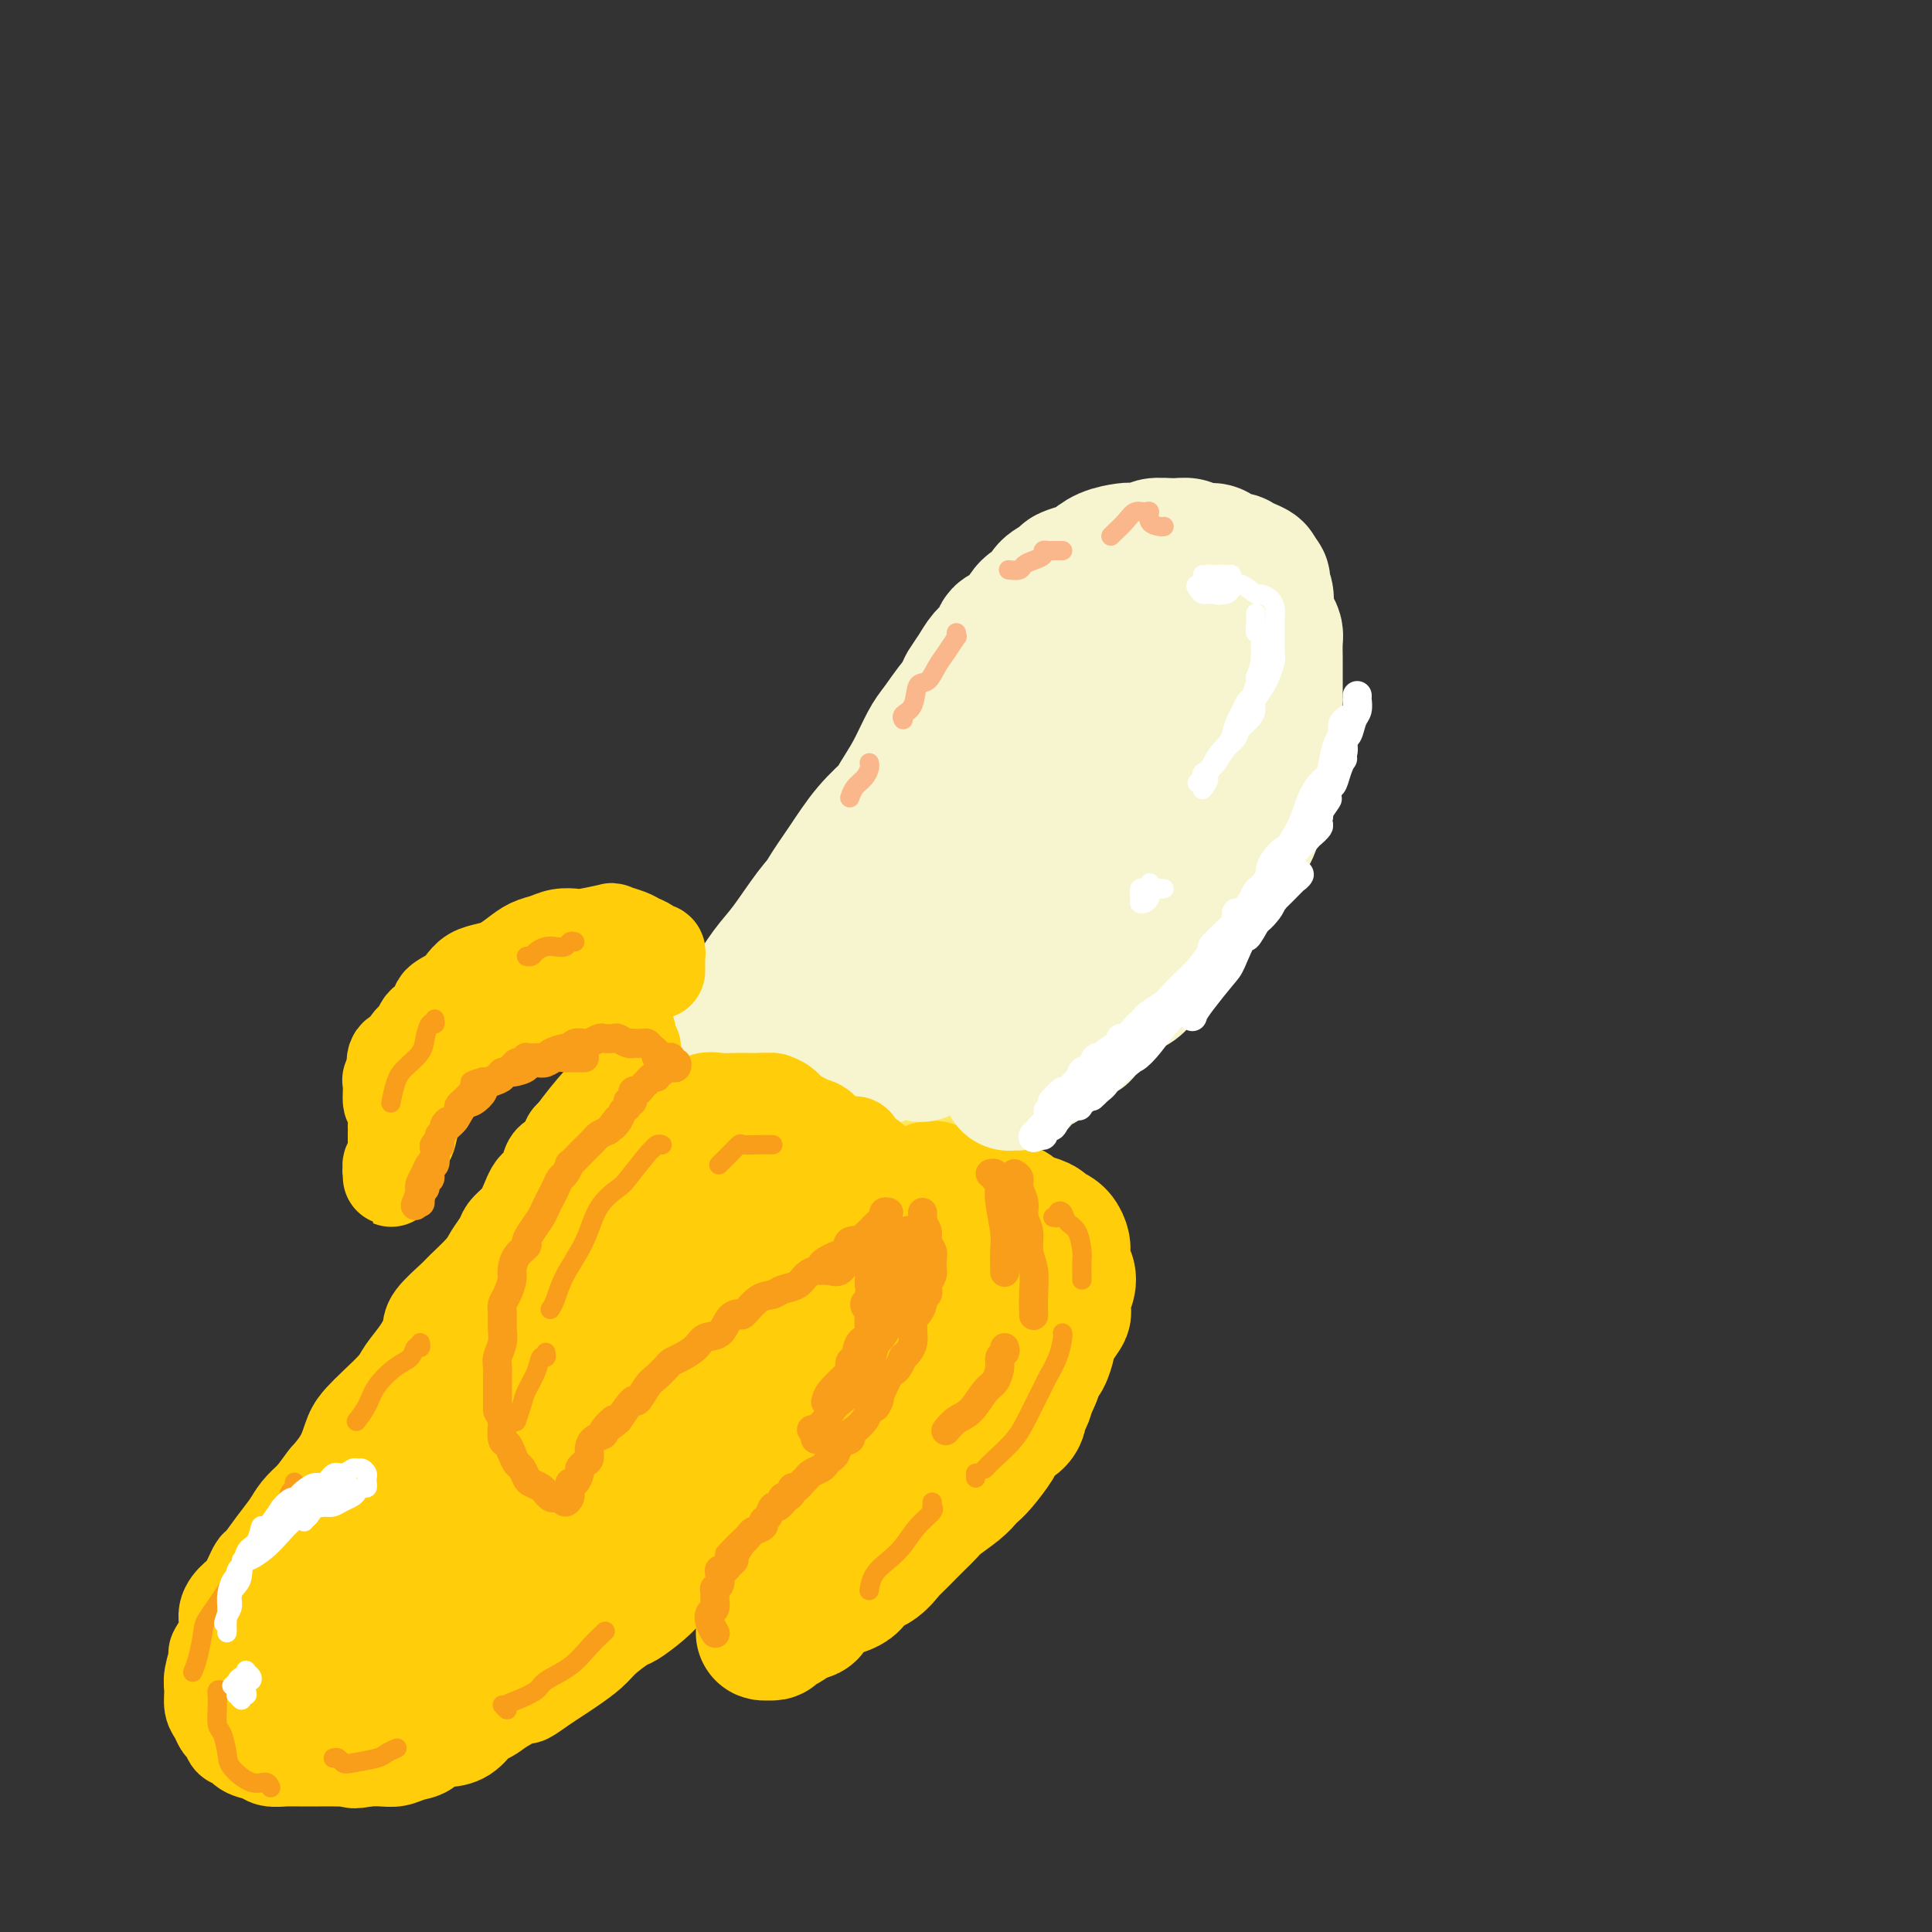 <svg viewBox='0 0 400 400' version='1.1' xmlns='http://www.w3.org/2000/svg' xmlns:xlink='http://www.w3.org/1999/xlink'><rect x="0" y="0" width="400" height="400" fill="#333333" stroke="none"/><g fill='none' stroke='rgb(254,232,89)' stroke-width='12' stroke-linecap='round' stroke-linejoin='round'><path d='M189,155c0.366,-0.311 0.732,-0.622 1,-1c0.268,-0.378 0.439,-0.825 1,-1c0.561,-0.175 1.512,-0.080 2,0c0.488,0.080 0.514,0.143 1,0c0.486,-0.143 1.434,-0.494 2,0c0.566,0.494 0.752,1.832 1,3c0.248,1.168 0.558,2.164 0,4c-0.558,1.836 -1.983,4.510 -3,7c-1.017,2.490 -1.625,4.796 -3,7c-1.375,2.204 -3.518,4.307 -5,6c-1.482,1.693 -2.304,2.977 -3,4c-0.696,1.023 -1.266,1.785 -2,2c-0.734,0.215 -1.633,-0.117 -2,-1c-0.367,-0.883 -0.204,-2.317 0,-4c0.204,-1.683 0.448,-3.616 1,-6c0.552,-2.384 1.410,-5.221 3,-8c1.590,-2.779 3.911,-5.501 5,-7c1.089,-1.499 0.945,-1.775 2,-3c1.055,-1.225 3.308,-3.400 5,-5c1.692,-1.600 2.821,-2.625 4,-3c1.179,-0.375 2.406,-0.101 3,1c0.594,1.101 0.555,3.030 0,5c-0.555,1.970 -1.624,3.981 -3,7c-1.376,3.019 -3.058,7.047 -4,9c-0.942,1.953 -1.145,1.832 -2,3c-0.855,1.168 -2.363,3.624 -4,6c-1.637,2.376 -3.405,4.670 -5,6c-1.595,1.330 -3.019,1.696 -4,2c-0.981,0.304 -1.521,0.545 -2,-1c-0.479,-1.545 -0.898,-4.878 -1,-7c-0.102,-2.122 0.114,-3.035 1,-5c0.886,-1.965 2.443,-4.983 4,-8'/><path d='M182,167c2.039,-3.564 4.635,-5.972 7,-9c2.365,-3.028 4.499,-6.674 7,-9c2.501,-2.326 5.369,-3.332 8,-4c2.631,-0.668 5.024,-0.997 6,-1c0.976,-0.003 0.536,0.318 1,1c0.464,0.682 1.834,1.723 2,4c0.166,2.277 -0.871,5.791 -2,9c-1.129,3.209 -2.350,6.113 -4,9c-1.650,2.887 -3.730,5.758 -6,8c-2.270,2.242 -4.731,3.854 -6,5c-1.269,1.146 -1.345,1.826 -3,3c-1.655,1.174 -4.889,2.841 -7,3c-2.111,0.159 -3.099,-1.192 -4,-2c-0.901,-0.808 -1.714,-1.074 -2,-3c-0.286,-1.926 -0.046,-5.513 1,-9c1.046,-3.487 2.898,-6.875 5,-10c2.102,-3.125 4.455,-5.988 7,-9c2.545,-3.012 5.281,-6.174 7,-8c1.719,-1.826 2.419,-2.314 4,-3c1.581,-0.686 4.043,-1.568 6,-2c1.957,-0.432 3.411,-0.414 4,1c0.589,1.414 0.314,4.223 0,7c-0.314,2.777 -0.666,5.521 -2,9c-1.334,3.479 -3.651,7.691 -5,10c-1.349,2.309 -1.729,2.714 -3,4c-1.271,1.286 -3.434,3.452 -6,6c-2.566,2.548 -5.536,5.478 -8,7c-2.464,1.522 -4.423,1.635 -6,2c-1.577,0.365 -2.771,0.983 -4,0c-1.229,-0.983 -2.494,-3.567 -3,-6c-0.506,-2.433 -0.253,-4.717 0,-7'/><path d='M176,173c-0.369,-2.708 0.207,-2.977 1,-5c0.793,-2.023 1.802,-5.800 4,-9c2.198,-3.200 5.585,-5.822 8,-8c2.415,-2.178 3.856,-3.913 6,-5c2.144,-1.087 4.989,-1.526 7,-1c2.011,0.526 3.189,2.017 4,3c0.811,0.983 1.255,1.460 1,3c-0.255,1.540 -1.209,4.145 -2,7c-0.791,2.855 -1.419,5.962 -3,9c-1.581,3.038 -4.114,6.009 -6,8c-1.886,1.991 -3.126,3.003 -5,4c-1.874,0.997 -4.380,1.977 -6,2c-1.620,0.023 -2.352,-0.913 -3,-1c-0.648,-0.087 -1.213,0.674 -2,0c-0.787,-0.674 -1.795,-2.784 -2,-5c-0.205,-2.216 0.394,-4.537 1,-7c0.606,-2.463 1.219,-5.068 3,-8c1.781,-2.932 4.730,-6.192 7,-9c2.270,-2.808 3.861,-5.163 5,-6c1.139,-0.837 1.825,-0.155 3,-1c1.175,-0.845 2.840,-3.219 4,-4c1.160,-0.781 1.814,0.029 2,1c0.186,0.971 -0.097,2.104 -1,4c-0.903,1.896 -2.424,4.557 -4,7c-1.576,2.443 -3.205,4.669 -5,7c-1.795,2.331 -3.756,4.766 -5,6c-1.244,1.234 -1.770,1.267 -3,2c-1.230,0.733 -3.165,2.166 -4,3c-0.835,0.834 -0.571,1.071 -1,1c-0.429,-0.071 -1.551,-0.449 -2,-1c-0.449,-0.551 -0.224,-1.276 0,-2'/><path d='M178,168c-0.038,-1.140 1.368,-2.989 2,-4c0.632,-1.011 0.489,-1.184 1,-2c0.511,-0.816 1.677,-2.276 3,-4c1.323,-1.724 2.802,-3.714 4,-5c1.198,-1.286 2.113,-1.869 3,-3c0.887,-1.131 1.745,-2.811 3,-4c1.255,-1.189 2.907,-1.887 4,-3c1.093,-1.113 1.628,-2.640 2,-3c0.372,-0.360 0.580,0.447 1,0c0.420,-0.447 1.053,-2.147 2,-3c0.947,-0.853 2.207,-0.859 3,-1c0.793,-0.141 1.118,-0.416 2,-1c0.882,-0.584 2.320,-1.476 3,-2c0.680,-0.524 0.602,-0.680 1,-1c0.398,-0.320 1.271,-0.804 2,-1c0.729,-0.196 1.315,-0.105 2,0c0.685,0.105 1.469,0.224 2,0c0.531,-0.224 0.810,-0.792 1,-1c0.190,-0.208 0.293,-0.057 1,0c0.707,0.057 2.020,0.019 3,0c0.980,-0.019 1.627,-0.019 2,0c0.373,0.019 0.471,0.058 1,0c0.529,-0.058 1.490,-0.212 2,0c0.510,0.212 0.570,0.792 1,1c0.430,0.208 1.228,0.044 2,0c0.772,-0.044 1.516,0.030 2,0c0.484,-0.030 0.707,-0.166 1,0c0.293,0.166 0.656,0.632 1,1c0.344,0.368 0.670,0.638 1,1c0.330,0.362 0.666,0.818 1,1c0.334,0.182 0.667,0.091 1,0'/><path d='M238,134c2.337,0.782 0.679,0.738 0,1c-0.679,0.262 -0.378,0.831 0,1c0.378,0.169 0.834,-0.061 1,0c0.166,0.061 0.041,0.415 0,1c-0.041,0.585 0.003,1.402 0,2c-0.003,0.598 -0.053,0.976 0,1c0.053,0.024 0.210,-0.306 0,0c-0.210,0.306 -0.788,1.247 -1,2c-0.212,0.753 -0.060,1.319 0,2c0.060,0.681 0.026,1.477 0,2c-0.026,0.523 -0.044,0.774 0,1c0.044,0.226 0.152,0.427 0,1c-0.152,0.573 -0.562,1.519 -1,2c-0.438,0.481 -0.905,0.499 -1,1c-0.095,0.501 0.181,1.485 0,2c-0.181,0.515 -0.818,0.561 -1,1c-0.182,0.439 0.092,1.271 0,2c-0.092,0.729 -0.549,1.353 -1,2c-0.451,0.647 -0.894,1.315 -1,2c-0.106,0.685 0.125,1.387 0,2c-0.125,0.613 -0.607,1.137 -1,2c-0.393,0.863 -0.697,2.067 -1,3c-0.303,0.933 -0.606,1.596 -1,2c-0.394,0.404 -0.878,0.548 -1,1c-0.122,0.452 0.117,1.211 0,2c-0.117,0.789 -0.592,1.607 -1,2c-0.408,0.393 -0.750,0.362 -1,1c-0.250,0.638 -0.407,1.944 -1,3c-0.593,1.056 -1.621,1.861 -2,2c-0.379,0.139 -0.108,-0.389 0,0c0.108,0.389 0.054,1.694 0,3'/><path d='M224,183c-2.567,5.807 -1.983,2.324 -2,2c-0.017,-0.324 -0.635,2.512 -1,4c-0.365,1.488 -0.477,1.628 -1,2c-0.523,0.372 -1.456,0.976 -2,2c-0.544,1.024 -0.698,2.466 -1,3c-0.302,0.534 -0.752,0.159 -1,1c-0.248,0.841 -0.294,2.898 -1,4c-0.706,1.102 -2.071,1.248 -3,2c-0.929,0.752 -1.423,2.111 -2,3c-0.577,0.889 -1.239,1.307 -2,2c-0.761,0.693 -1.622,1.659 -2,2c-0.378,0.341 -0.274,0.056 -1,1c-0.726,0.944 -2.284,3.116 -3,4c-0.716,0.884 -0.592,0.479 -1,1c-0.408,0.521 -1.350,1.967 -2,3c-0.650,1.033 -1.009,1.651 -1,2c0.009,0.349 0.385,0.427 0,1c-0.385,0.573 -1.531,1.642 -2,2c-0.469,0.358 -0.262,0.007 0,0c0.262,-0.007 0.578,0.332 1,0c0.422,-0.332 0.951,-1.335 1,-2c0.049,-0.665 -0.382,-0.992 0,-2c0.382,-1.008 1.575,-2.697 3,-5c1.425,-2.303 3.081,-5.221 4,-7c0.919,-1.779 1.102,-2.420 2,-4c0.898,-1.580 2.510,-4.098 4,-7c1.490,-2.902 2.858,-6.189 4,-9c1.142,-2.811 2.059,-5.145 3,-8c0.941,-2.855 1.907,-6.230 3,-9c1.093,-2.770 2.312,-4.934 3,-7c0.688,-2.066 0.844,-4.033 1,-6'/><path d='M225,158c1.955,-4.649 1.842,-1.273 2,-1c0.158,0.273 0.588,-2.558 1,-4c0.412,-1.442 0.807,-1.497 1,-2c0.193,-0.503 0.183,-1.455 0,-2c-0.183,-0.545 -0.539,-0.682 -1,0c-0.461,0.682 -1.026,2.184 -2,4c-0.974,1.816 -2.356,3.948 -3,5c-0.644,1.052 -0.551,1.025 -1,2c-0.449,0.975 -1.440,2.952 -2,5c-0.560,2.048 -0.689,4.167 -1,6c-0.311,1.833 -0.803,3.381 -1,4c-0.197,0.619 -0.098,0.310 0,0'/></g>
<g fill='none' stroke='rgb(254,232,89)' stroke-width='20' stroke-linecap='round' stroke-linejoin='round'><path d='M197,152c0.441,0.088 0.882,0.176 1,0c0.118,-0.176 -0.086,-0.615 0,-1c0.086,-0.385 0.462,-0.717 1,-1c0.538,-0.283 1.239,-0.517 2,-1c0.761,-0.483 1.582,-1.215 2,-2c0.418,-0.785 0.431,-1.624 1,-2c0.569,-0.376 1.693,-0.289 3,-1c1.307,-0.711 2.797,-2.219 4,-3c1.203,-0.781 2.118,-0.837 3,-1c0.882,-0.163 1.732,-0.435 3,-1c1.268,-0.565 2.955,-1.423 4,-2c1.045,-0.577 1.449,-0.873 3,-1c1.551,-0.127 4.250,-0.086 5,0c0.750,0.086 -0.448,0.218 0,0c0.448,-0.218 2.544,-0.787 4,-1c1.456,-0.213 2.274,-0.072 3,0c0.726,0.072 1.360,0.075 2,0c0.640,-0.075 1.285,-0.227 2,0c0.715,0.227 1.501,0.835 2,1c0.499,0.165 0.712,-0.111 1,0c0.288,0.111 0.652,0.608 1,1c0.348,0.392 0.681,0.677 1,1c0.319,0.323 0.625,0.684 1,1c0.375,0.316 0.818,0.588 1,1c0.182,0.412 0.101,0.964 0,2c-0.101,1.036 -0.223,2.557 0,3c0.223,0.443 0.793,-0.192 1,0c0.207,0.192 0.053,1.212 0,2c-0.053,0.788 -0.004,1.345 0,2c0.004,0.655 -0.037,1.407 0,2c0.037,0.593 0.154,1.027 0,2c-0.154,0.973 -0.577,2.487 -1,4'/><path d='M247,157c0.003,3.211 0.011,2.737 0,3c-0.011,0.263 -0.042,1.263 0,2c0.042,0.737 0.156,1.212 0,2c-0.156,0.788 -0.581,1.888 -1,3c-0.419,1.112 -0.833,2.234 -1,3c-0.167,0.766 -0.086,1.176 0,2c0.086,0.824 0.179,2.061 0,3c-0.179,0.939 -0.629,1.579 -1,2c-0.371,0.421 -0.663,0.624 -1,1c-0.337,0.376 -0.720,0.924 -1,2c-0.280,1.076 -0.456,2.678 -1,4c-0.544,1.322 -1.454,2.364 -2,3c-0.546,0.636 -0.728,0.865 -1,2c-0.272,1.135 -0.636,3.176 -1,4c-0.364,0.824 -0.729,0.432 -1,1c-0.271,0.568 -0.447,2.097 -1,3c-0.553,0.903 -1.481,1.182 -2,2c-0.519,0.818 -0.629,2.176 -1,3c-0.371,0.824 -1.005,1.113 -2,2c-0.995,0.887 -2.352,2.372 -3,3c-0.648,0.628 -0.589,0.399 -1,1c-0.411,0.601 -1.294,2.031 -2,3c-0.706,0.969 -1.236,1.476 -2,2c-0.764,0.524 -1.762,1.064 -2,2c-0.238,0.936 0.285,2.267 0,3c-0.285,0.733 -1.379,0.869 -2,1c-0.621,0.131 -0.769,0.259 -1,1c-0.231,0.741 -0.547,2.096 -1,3c-0.453,0.904 -1.045,1.359 -2,2c-0.955,0.641 -2.273,1.469 -3,2c-0.727,0.531 -0.864,0.766 -1,1'/><path d='M210,228c-4.256,5.140 -2.397,2.490 -2,2c0.397,-0.490 -0.668,1.181 -1,2c-0.332,0.819 0.070,0.785 0,1c-0.070,0.215 -0.613,0.678 -1,1c-0.387,0.322 -0.619,0.502 -1,1c-0.381,0.498 -0.912,1.314 -1,1c-0.088,-0.314 0.265,-1.758 1,-3c0.735,-1.242 1.851,-2.281 2,-3c0.149,-0.719 -0.671,-1.116 0,-2c0.671,-0.884 2.831,-2.253 4,-4c1.169,-1.747 1.346,-3.871 2,-6c0.654,-2.129 1.785,-4.263 3,-7c1.215,-2.737 2.515,-6.077 3,-8c0.485,-1.923 0.156,-2.428 1,-4c0.844,-1.572 2.863,-4.212 4,-7c1.137,-2.788 1.393,-5.724 2,-8c0.607,-2.276 1.564,-3.890 3,-6c1.436,-2.110 3.352,-4.715 4,-6c0.648,-1.285 0.030,-1.250 0,-2c-0.030,-0.750 0.529,-2.285 1,-3c0.471,-0.715 0.852,-0.609 1,-1c0.148,-0.391 0.061,-1.281 0,-2c-0.061,-0.719 -0.097,-1.269 0,-1c0.097,0.269 0.326,1.358 0,2c-0.326,0.642 -1.209,0.838 -2,2c-0.791,1.162 -1.490,3.291 -2,5c-0.510,1.709 -0.830,2.999 -2,5c-1.170,2.001 -3.192,4.715 -5,8c-1.808,3.285 -3.404,7.143 -5,11'/><path d='M219,196c-3.531,7.156 -4.360,9.047 -6,12c-1.640,2.953 -4.091,6.967 -6,10c-1.909,3.033 -3.277,5.085 -5,7c-1.723,1.915 -3.802,3.693 -5,5c-1.198,1.307 -1.513,2.143 -2,3c-0.487,0.857 -1.144,1.736 -2,2c-0.856,0.264 -1.911,-0.085 -2,-1c-0.089,-0.915 0.787,-2.395 2,-4c1.213,-1.605 2.761,-3.335 4,-6c1.239,-2.665 2.168,-6.264 4,-10c1.832,-3.736 4.566,-7.607 6,-10c1.434,-2.393 1.567,-3.308 3,-6c1.433,-2.692 4.167,-7.162 6,-11c1.833,-3.838 2.765,-7.043 4,-10c1.235,-2.957 2.774,-5.666 4,-8c1.226,-2.334 2.141,-4.295 3,-6c0.859,-1.705 1.664,-3.156 2,-4c0.336,-0.844 0.205,-1.081 0,-1c-0.205,0.081 -0.484,0.480 -1,1c-0.516,0.520 -1.270,1.160 -2,3c-0.730,1.840 -1.437,4.879 -3,8c-1.563,3.121 -3.982,6.325 -6,10c-2.018,3.675 -3.636,7.821 -6,12c-2.364,4.179 -5.474,8.392 -7,11c-1.526,2.608 -1.468,3.612 -3,6c-1.532,2.388 -4.655,6.159 -7,9c-2.345,2.841 -3.913,4.753 -5,6c-1.087,1.247 -1.693,1.829 -2,2c-0.307,0.171 -0.313,-0.069 0,-2c0.313,-1.931 0.947,-5.552 2,-8c1.053,-2.448 2.527,-3.724 4,-5'/><path d='M193,211c2.356,-4.602 5.246,-8.607 8,-13c2.754,-4.393 5.372,-9.176 8,-13c2.628,-3.824 5.267,-6.691 7,-10c1.733,-3.309 2.559,-7.061 4,-10c1.441,-2.939 3.497,-5.064 5,-7c1.503,-1.936 2.451,-3.683 3,-5c0.549,-1.317 0.697,-2.204 1,-3c0.303,-0.796 0.762,-1.503 1,-2c0.238,-0.497 0.256,-0.786 0,-1c-0.256,-0.214 -0.785,-0.355 -1,0c-0.215,0.355 -0.117,1.205 -1,3c-0.883,1.795 -2.746,4.533 -4,6c-1.254,1.467 -1.898,1.661 -3,4c-1.102,2.339 -2.660,6.823 -5,11c-2.340,4.177 -5.461,8.048 -8,12c-2.539,3.952 -4.495,7.985 -7,12c-2.505,4.015 -5.561,8.013 -7,10c-1.439,1.987 -1.263,1.962 -3,4c-1.737,2.038 -5.387,6.140 -7,8c-1.613,1.860 -1.189,1.479 -1,1c0.189,-0.479 0.144,-1.054 1,-3c0.856,-1.946 2.615,-5.262 5,-9c2.385,-3.738 5.396,-7.896 9,-13c3.604,-5.104 7.800,-11.152 11,-16c3.200,-4.848 5.405,-8.495 7,-11c1.595,-2.505 2.581,-3.868 4,-6c1.419,-2.132 3.273,-5.033 5,-7c1.727,-1.967 3.329,-3.002 4,-4c0.671,-0.998 0.411,-1.961 0,-2c-0.411,-0.039 -0.975,0.846 -2,2c-1.025,1.154 -2.513,2.577 -4,4'/><path d='M223,153c-1.395,1.220 -1.882,2.271 -3,4c-1.118,1.729 -2.868,4.136 -5,7c-2.132,2.864 -4.648,6.185 -7,10c-2.352,3.815 -4.541,8.125 -7,12c-2.459,3.875 -5.187,7.314 -8,11c-2.813,3.686 -5.711,7.619 -8,11c-2.289,3.381 -3.969,6.211 -5,8c-1.031,1.789 -1.413,2.537 -2,3c-0.587,0.463 -1.381,0.642 -2,1c-0.619,0.358 -1.064,0.895 0,-2c1.064,-2.895 3.637,-9.222 5,-12c1.363,-2.778 1.516,-2.008 3,-4c1.484,-1.992 4.300,-6.747 7,-11c2.700,-4.253 5.285,-8.005 7,-10c1.715,-1.995 2.562,-2.232 4,-4c1.438,-1.768 3.468,-5.066 5,-7c1.532,-1.934 2.567,-2.504 3,-3c0.433,-0.496 0.264,-0.917 0,-1c-0.264,-0.083 -0.624,0.170 -2,2c-1.376,1.830 -3.770,5.235 -5,7c-1.230,1.765 -1.297,1.891 -3,4c-1.703,2.109 -5.042,6.200 -8,10c-2.958,3.800 -5.535,7.308 -8,10c-2.465,2.692 -4.817,4.567 -7,7c-2.183,2.433 -4.196,5.425 -5,7c-0.804,1.575 -0.397,1.734 -1,2c-0.603,0.266 -2.214,0.637 -3,1c-0.786,0.363 -0.747,0.716 0,-1c0.747,-1.716 2.201,-5.500 4,-9c1.799,-3.500 3.943,-6.714 6,-10c2.057,-3.286 4.029,-6.643 6,-10'/><path d='M184,186c3.182,-5.963 3.137,-5.872 4,-7c0.863,-1.128 2.633,-3.475 4,-5c1.367,-1.525 2.331,-2.228 3,-3c0.669,-0.772 1.041,-1.614 1,-2c-0.041,-0.386 -0.497,-0.315 -1,0c-0.503,0.315 -1.052,0.874 -2,2c-0.948,1.126 -2.295,2.819 -4,5c-1.705,2.181 -3.770,4.849 -6,8c-2.230,3.151 -4.626,6.784 -6,9c-1.374,2.216 -1.724,3.016 -3,5c-1.276,1.984 -3.476,5.151 -5,7c-1.524,1.849 -2.372,2.381 -3,3c-0.628,0.619 -1.037,1.325 -1,1c0.037,-0.325 0.518,-1.682 1,-3c0.482,-1.318 0.965,-2.598 2,-5c1.035,-2.402 2.623,-5.926 4,-8c1.377,-2.074 2.544,-2.697 4,-5c1.456,-2.303 3.201,-6.285 5,-9c1.799,-2.715 3.652,-4.163 5,-6c1.348,-1.837 2.190,-4.064 3,-5c0.810,-0.936 1.587,-0.582 2,-1c0.413,-0.418 0.462,-1.607 0,-1c-0.462,0.607 -1.435,3.012 -2,4c-0.565,0.988 -0.723,0.559 -2,2c-1.277,1.441 -3.673,4.751 -6,8c-2.327,3.249 -4.584,6.437 -7,10c-2.416,3.563 -4.990,7.502 -7,11c-2.010,3.498 -3.456,6.556 -5,9c-1.544,2.444 -3.185,4.273 -4,5c-0.815,0.727 -0.804,0.350 -1,0c-0.196,-0.350 -0.598,-0.675 -1,-1'/><path d='M156,214c-5.204,6.511 -0.715,-1.210 2,-6c2.715,-4.790 3.657,-6.647 5,-9c1.343,-2.353 3.088,-5.202 5,-8c1.912,-2.798 3.991,-5.546 6,-8c2.009,-2.454 3.947,-4.613 5,-6c1.053,-1.387 1.222,-2.002 2,-3c0.778,-0.998 2.166,-2.380 3,-3c0.834,-0.620 1.115,-0.479 1,0c-0.115,0.479 -0.626,1.295 -1,2c-0.374,0.705 -0.611,1.300 -2,3c-1.389,1.700 -3.932,4.506 -5,6c-1.068,1.494 -0.663,1.676 -2,4c-1.337,2.324 -4.418,6.792 -7,10c-2.582,3.208 -4.665,5.158 -6,7c-1.335,1.842 -1.923,3.575 -3,5c-1.077,1.425 -2.643,2.541 -3,3c-0.357,0.459 0.494,0.261 1,0c0.506,-0.261 0.668,-0.585 1,-2c0.332,-1.415 0.834,-3.922 2,-6c1.166,-2.078 2.998,-3.726 5,-6c2.002,-2.274 4.176,-5.173 6,-8c1.824,-2.827 3.298,-5.581 5,-8c1.702,-2.419 3.630,-4.503 5,-6c1.370,-1.497 2.180,-2.407 3,-3c0.820,-0.593 1.651,-0.870 2,-1c0.349,-0.130 0.218,-0.113 0,0c-0.218,0.113 -0.522,0.323 -1,1c-0.478,0.677 -1.128,1.821 -2,3c-0.872,1.179 -1.966,2.394 -3,4c-1.034,1.606 -2.010,3.602 -3,5c-0.990,1.398 -1.995,2.199 -3,3'/><path d='M174,187c-2.267,3.554 -2.936,4.940 -4,7c-1.064,2.060 -2.524,4.794 -4,7c-1.476,2.206 -2.967,3.885 -4,5c-1.033,1.115 -1.609,1.668 -2,2c-0.391,0.332 -0.598,0.443 -1,1c-0.402,0.557 -1.000,1.559 -1,2c-0.000,0.441 0.596,0.323 1,0c0.404,-0.323 0.614,-0.849 1,-2c0.386,-1.151 0.946,-2.928 2,-5c1.054,-2.072 2.601,-4.439 4,-7c1.399,-2.561 2.649,-5.316 4,-8c1.351,-2.684 2.803,-5.298 4,-7c1.197,-1.702 2.138,-2.494 3,-4c0.862,-1.506 1.646,-3.726 3,-5c1.354,-1.274 3.280,-1.601 4,-2c0.720,-0.399 0.236,-0.871 0,-1c-0.236,-0.129 -0.223,0.085 -1,1c-0.777,0.915 -2.346,2.532 -3,3c-0.654,0.468 -0.395,-0.211 -1,1c-0.605,1.211 -2.074,4.313 -4,7c-1.926,2.687 -4.309,4.960 -6,7c-1.691,2.040 -2.689,3.846 -4,6c-1.311,2.154 -2.934,4.656 -4,6c-1.066,1.344 -1.574,1.529 -2,2c-0.426,0.471 -0.769,1.227 -1,1c-0.231,-0.227 -0.349,-1.438 0,-2c0.349,-0.562 1.165,-0.474 2,-2c0.835,-1.526 1.688,-4.667 3,-7c1.312,-2.333 3.084,-3.859 5,-6c1.916,-2.141 3.976,-4.897 6,-7c2.024,-2.103 4.012,-3.551 6,-5'/><path d='M180,175c3.407,-3.810 3.425,-4.335 4,-5c0.575,-0.665 1.706,-1.469 2,-2c0.294,-0.531 -0.251,-0.787 0,-1c0.251,-0.213 1.297,-0.382 1,0c-0.297,0.382 -1.936,1.317 -3,2c-1.064,0.683 -1.552,1.116 -2,2c-0.448,0.884 -0.856,2.220 -2,4c-1.144,1.780 -3.024,4.005 -4,5c-0.976,0.995 -1.048,0.758 -2,2c-0.952,1.242 -2.784,3.961 -4,6c-1.216,2.039 -1.815,3.398 -3,5c-1.185,1.602 -2.956,3.449 -4,5c-1.044,1.551 -1.362,2.808 -2,4c-0.638,1.192 -1.596,2.319 -2,3c-0.404,0.681 -0.253,0.914 0,1c0.253,0.086 0.606,0.023 1,0c0.394,-0.023 0.827,-0.007 1,0c0.173,0.007 0.087,0.003 0,0'/></g>
<g fill='none' stroke='rgb(255,205,10)' stroke-width='28' stroke-linecap='round' stroke-linejoin='round'><path d='M192,247c0.462,0.146 0.925,0.292 1,0c0.075,-0.292 -0.237,-1.021 0,-1c0.237,0.021 1.022,0.793 2,1c0.978,0.207 2.149,-0.151 3,0c0.851,0.151 1.382,0.810 2,1c0.618,0.190 1.321,-0.090 2,0c0.679,0.090 1.332,0.549 2,1c0.668,0.451 1.351,0.894 2,1c0.649,0.106 1.264,-0.127 2,0c0.736,0.127 1.594,0.612 2,1c0.406,0.388 0.359,0.678 1,1c0.641,0.322 1.968,0.677 3,1c1.032,0.323 1.769,0.615 2,1c0.231,0.385 -0.043,0.862 0,1c0.043,0.138 0.404,-0.062 1,0c0.596,0.062 1.427,0.388 2,1c0.573,0.612 0.889,1.511 1,2c0.111,0.489 0.017,0.568 0,1c-0.017,0.432 0.044,1.217 0,2c-0.044,0.783 -0.194,1.566 0,2c0.194,0.434 0.733,0.520 1,1c0.267,0.480 0.261,1.353 0,2c-0.261,0.647 -0.778,1.067 -1,2c-0.222,0.933 -0.150,2.380 0,3c0.150,0.620 0.377,0.412 0,1c-0.377,0.588 -1.358,1.973 -2,3c-0.642,1.027 -0.946,1.695 -1,2c-0.054,0.305 0.140,0.247 0,1c-0.140,0.753 -0.615,2.318 -1,3c-0.385,0.682 -0.682,0.481 -1,1c-0.318,0.519 -0.659,1.760 -1,3'/><path d='M214,285c-1.267,3.199 -0.933,1.696 -1,2c-0.067,0.304 -0.533,2.413 -1,3c-0.467,0.587 -0.935,-0.350 -1,0c-0.065,0.350 0.274,1.988 0,3c-0.274,1.012 -1.162,1.399 -2,2c-0.838,0.601 -1.625,1.417 -2,2c-0.375,0.583 -0.339,0.932 -1,2c-0.661,1.068 -2.019,2.856 -3,4c-0.981,1.144 -1.585,1.643 -2,2c-0.415,0.357 -0.639,0.571 -1,1c-0.361,0.429 -0.858,1.072 -2,2c-1.142,0.928 -2.930,2.141 -4,3c-1.070,0.859 -1.423,1.366 -2,2c-0.577,0.634 -1.379,1.396 -2,2c-0.621,0.604 -1.063,1.049 -2,2c-0.937,0.951 -2.370,2.409 -3,3c-0.630,0.591 -0.458,0.317 -1,1c-0.542,0.683 -1.799,2.323 -3,3c-1.201,0.677 -2.347,0.391 -3,1c-0.653,0.609 -0.813,2.114 -2,3c-1.187,0.886 -3.402,1.155 -5,2c-1.598,0.845 -2.577,2.268 -3,3c-0.423,0.732 -0.288,0.774 -1,1c-0.712,0.226 -2.272,0.635 -3,1c-0.728,0.365 -0.623,0.686 -1,1c-0.377,0.314 -1.236,0.621 -2,1c-0.764,0.379 -1.434,0.831 -2,1c-0.566,0.169 -1.028,0.056 -1,0c0.028,-0.056 0.546,-0.053 1,0c0.454,0.053 0.844,0.158 1,0c0.156,-0.158 0.078,-0.579 0,-1'/><path d='M160,337c-2.272,0.959 0.048,-1.145 1,-2c0.952,-0.855 0.537,-0.463 1,-1c0.463,-0.537 1.806,-2.005 3,-3c1.194,-0.995 2.241,-1.516 3,-2c0.759,-0.484 1.232,-0.929 2,-2c0.768,-1.071 1.830,-2.767 3,-4c1.170,-1.233 2.446,-2.001 3,-3c0.554,-0.999 0.385,-2.229 1,-3c0.615,-0.771 2.014,-1.085 3,-2c0.986,-0.915 1.560,-2.432 2,-3c0.440,-0.568 0.747,-0.187 1,-1c0.253,-0.813 0.453,-2.821 1,-4c0.547,-1.179 1.442,-1.528 2,-2c0.558,-0.472 0.779,-1.066 1,-2c0.221,-0.934 0.442,-2.208 1,-3c0.558,-0.792 1.454,-1.103 2,-2c0.546,-0.897 0.742,-2.380 1,-3c0.258,-0.620 0.580,-0.375 1,-1c0.420,-0.625 0.939,-2.119 1,-3c0.061,-0.881 -0.337,-1.151 0,-2c0.337,-0.849 1.410,-2.279 2,-3c0.590,-0.721 0.697,-0.733 1,-1c0.303,-0.267 0.801,-0.791 1,-1c0.199,-0.209 0.100,-0.105 0,0'/></g>
<g fill='none' stroke='rgb(251,183,140)' stroke-width='28' stroke-linecap='round' stroke-linejoin='round'><path d='M193,192c-0.058,-0.475 -0.116,-0.951 0,-1c0.116,-0.049 0.408,0.327 1,0c0.592,-0.327 1.486,-1.359 2,-2c0.514,-0.641 0.649,-0.892 1,-1c0.351,-0.108 0.919,-0.072 1,0c0.081,0.072 -0.326,0.180 -1,1c-0.674,0.820 -1.617,2.351 -3,4c-1.383,1.649 -3.207,3.414 -5,6c-1.793,2.586 -3.554,5.993 -5,8c-1.446,2.007 -2.578,2.614 -4,4c-1.422,1.386 -3.133,3.549 -4,4c-0.867,0.451 -0.891,-0.811 -1,-3c-0.109,-2.189 -0.303,-5.305 1,-9c1.303,-3.695 4.102,-7.967 7,-12c2.898,-4.033 5.897,-7.826 9,-11c3.103,-3.174 6.312,-5.731 8,-7c1.688,-1.269 1.854,-1.252 3,-2c1.146,-0.748 3.270,-2.260 4,-2c0.730,0.260 0.065,2.292 -1,5c-1.065,2.708 -2.530,6.093 -5,10c-2.470,3.907 -5.945,8.335 -10,13c-4.055,4.665 -8.691,9.567 -11,12c-2.309,2.433 -2.290,2.397 -4,3c-1.710,0.603 -5.149,1.845 -7,2c-1.851,0.155 -2.112,-0.776 -2,-3c0.112,-2.224 0.599,-5.739 2,-9c1.401,-3.261 3.716,-6.266 6,-10c2.284,-3.734 4.538,-8.198 8,-12c3.462,-3.802 8.132,-6.944 11,-9c2.868,-2.056 3.934,-3.028 5,-4'/><path d='M199,167c4.073,-2.561 6.256,-2.463 8,-2c1.744,0.463 3.049,1.292 3,3c-0.049,1.708 -1.453,4.297 -3,7c-1.547,2.703 -3.238,5.521 -6,9c-2.762,3.479 -6.596,7.620 -10,11c-3.404,3.380 -6.377,5.999 -8,7c-1.623,1.001 -1.896,0.383 -3,0c-1.104,-0.383 -3.039,-0.532 -4,-2c-0.961,-1.468 -0.949,-4.254 0,-7c0.949,-2.746 2.834,-5.451 7,-9c4.166,-3.549 10.611,-7.941 14,-10c3.389,-2.059 3.720,-1.785 7,-3c3.280,-1.215 9.509,-3.919 12,-5c2.491,-1.081 1.246,-0.541 0,0'/></g>
<g fill='none' stroke='rgb(247,245,208)' stroke-width='28' stroke-linecap='round' stroke-linejoin='round'><path d='M198,178c0.401,-0.638 0.802,-1.277 1,-1c0.198,0.277 0.193,1.469 0,2c-0.193,0.531 -0.574,0.400 -1,1c-0.426,0.600 -0.898,1.931 -2,4c-1.102,2.069 -2.835,4.877 -5,7c-2.165,2.123 -4.764,3.562 -7,6c-2.236,2.438 -4.111,5.873 -6,8c-1.889,2.127 -3.793,2.944 -5,3c-1.207,0.056 -1.716,-0.649 -2,-1c-0.284,-0.351 -0.342,-0.348 0,-1c0.342,-0.652 1.086,-1.961 2,-4c0.914,-2.039 1.999,-4.810 4,-8c2.001,-3.190 4.919,-6.801 8,-10c3.081,-3.199 6.325,-5.986 9,-8c2.675,-2.014 4.781,-3.254 6,-4c1.219,-0.746 1.550,-0.999 2,-1c0.450,-0.001 1.019,0.250 1,1c-0.019,0.750 -0.626,1.998 -2,4c-1.374,2.002 -3.516,4.758 -6,8c-2.484,3.242 -5.310,6.970 -7,9c-1.690,2.030 -2.244,2.361 -5,4c-2.756,1.639 -7.714,4.587 -10,6c-2.286,1.413 -1.898,1.292 -2,0c-0.102,-1.292 -0.692,-3.755 0,-6c0.692,-2.245 2.666,-4.273 5,-8c2.334,-3.727 5.028,-9.154 8,-13c2.972,-3.846 6.223,-6.112 9,-8c2.777,-1.888 5.079,-3.396 6,-4c0.921,-0.604 0.460,-0.302 0,0'/></g>
<g fill='none' stroke='rgb(247,245,208)' stroke-width='12' stroke-linecap='round' stroke-linejoin='round'><path d='M177,192c-0.037,-0.271 -0.074,-0.542 0,-1c0.074,-0.458 0.259,-1.101 1,-3c0.741,-1.899 2.037,-5.052 3,-7c0.963,-1.948 1.592,-2.690 3,-5c1.408,-2.310 3.593,-6.188 6,-10c2.407,-3.812 5.034,-7.558 8,-11c2.966,-3.442 6.269,-6.581 10,-10c3.731,-3.419 7.888,-7.118 11,-10c3.112,-2.882 5.179,-4.946 7,-6c1.821,-1.054 3.397,-1.098 4,-1c0.603,0.098 0.234,0.338 0,1c-0.234,0.662 -0.332,1.747 -2,4c-1.668,2.253 -4.904,5.673 -8,9c-3.096,3.327 -6.050,6.561 -10,11c-3.950,4.439 -8.894,10.081 -14,16c-5.106,5.919 -10.372,12.113 -15,17c-4.628,4.887 -8.618,8.466 -11,11c-2.382,2.534 -3.156,4.025 -5,5c-1.844,0.975 -4.758,1.436 -6,1c-1.242,-0.436 -0.812,-1.770 0,-4c0.812,-2.230 2.005,-5.357 4,-9c1.995,-3.643 4.793,-7.802 9,-13c4.207,-5.198 9.822,-11.436 13,-15c3.178,-3.564 3.920,-4.455 7,-7c3.080,-2.545 8.497,-6.744 12,-10c3.503,-3.256 5.092,-5.571 7,-7c1.908,-1.429 4.136,-1.974 5,-2c0.864,-0.026 0.366,0.467 0,1c-0.366,0.533 -0.598,1.105 -2,3c-1.402,1.895 -3.972,5.113 -7,9c-3.028,3.887 -6.514,8.444 -10,13'/><path d='M197,162c-5.088,7.026 -8.309,11.591 -12,16c-3.691,4.409 -7.853,8.661 -11,12c-3.147,3.339 -5.278,5.765 -7,7c-1.722,1.235 -3.033,1.279 -2,-2c1.033,-3.279 4.411,-9.881 6,-14c1.589,-4.119 1.390,-5.756 5,-10c3.610,-4.244 11.030,-11.096 17,-16c5.970,-4.904 10.492,-7.859 14,-10c3.508,-2.141 6.002,-3.469 7,-4c0.998,-0.531 0.499,-0.266 0,0'/></g>
<g fill='none' stroke='rgb(247,245,208)' stroke-width='28' stroke-linecap='round' stroke-linejoin='round'><path d='M167,192c0.346,-0.281 0.692,-0.563 1,-1c0.308,-0.437 0.580,-1.031 1,-2c0.420,-0.969 0.990,-2.314 2,-4c1.010,-1.686 2.459,-3.711 4,-6c1.541,-2.289 3.173,-4.840 5,-7c1.827,-2.160 3.848,-3.930 5,-5c1.152,-1.070 1.436,-1.440 2,-2c0.564,-0.560 1.410,-1.309 2,-2c0.590,-0.691 0.925,-1.325 1,-1c0.075,0.325 -0.111,1.609 -1,3c-0.889,1.391 -2.480,2.891 -4,5c-1.520,2.109 -2.967,4.829 -5,8c-2.033,3.171 -4.650,6.793 -6,9c-1.350,2.207 -1.432,2.998 -3,5c-1.568,2.002 -4.620,5.216 -7,8c-2.380,2.784 -4.086,5.137 -6,7c-1.914,1.863 -4.036,3.235 -5,4c-0.964,0.765 -0.772,0.921 -1,1c-0.228,0.079 -0.877,0.079 -1,0c-0.123,-0.079 0.280,-0.236 1,-1c0.720,-0.764 1.756,-2.133 3,-4c1.244,-1.867 2.696,-4.230 4,-6c1.304,-1.770 2.459,-2.947 4,-5c1.541,-2.053 3.469,-4.982 5,-7c1.531,-2.018 2.664,-3.127 4,-5c1.336,-1.873 2.874,-4.512 4,-6c1.126,-1.488 1.838,-1.827 3,-3c1.162,-1.173 2.773,-3.182 4,-5c1.227,-1.818 2.071,-3.446 3,-5c0.929,-1.554 1.942,-3.034 3,-5c1.058,-1.966 2.159,-4.419 3,-6c0.841,-1.581 1.420,-2.291 2,-3'/><path d='M194,151c6.623,-9.454 2.680,-3.089 2,-2c-0.680,1.089 1.901,-3.097 3,-5c1.099,-1.903 0.715,-1.522 1,-2c0.285,-0.478 1.240,-1.815 2,-3c0.760,-1.185 1.324,-2.217 2,-3c0.676,-0.783 1.464,-1.316 2,-2c0.536,-0.684 0.820,-1.520 1,-2c0.180,-0.480 0.255,-0.604 1,-1c0.745,-0.396 2.158,-1.066 3,-2c0.842,-0.934 1.113,-2.134 2,-3c0.887,-0.866 2.391,-1.398 3,-2c0.609,-0.602 0.323,-1.274 1,-2c0.677,-0.726 2.319,-1.508 3,-2c0.681,-0.492 0.403,-0.696 1,-1c0.597,-0.304 2.070,-0.709 3,-1c0.930,-0.291 1.318,-0.469 2,-1c0.682,-0.531 1.658,-1.414 3,-2c1.342,-0.586 3.052,-0.875 4,-1c0.948,-0.125 1.136,-0.087 2,0c0.864,0.087 2.404,0.223 3,0c0.596,-0.223 0.247,-0.807 1,-1c0.753,-0.193 2.609,0.003 4,0c1.391,-0.003 2.318,-0.207 3,0c0.682,0.207 1.120,0.825 2,1c0.880,0.175 2.203,-0.094 3,0c0.797,0.094 1.068,0.550 2,1c0.932,0.450 2.523,0.894 3,1c0.477,0.106 -0.161,-0.126 0,0c0.161,0.126 1.120,0.611 2,1c0.880,0.389 1.680,0.683 2,1c0.320,0.317 0.160,0.659 0,1'/><path d='M260,119c2.332,1.306 1.164,1.571 1,2c-0.164,0.429 0.678,1.021 1,2c0.322,0.979 0.125,2.344 0,3c-0.125,0.656 -0.177,0.603 0,1c0.177,0.397 0.583,1.242 1,2c0.417,0.758 0.844,1.427 1,2c0.156,0.573 0.042,1.048 0,2c-0.042,0.952 -0.011,2.379 0,3c0.011,0.621 0.003,0.434 0,1c-0.003,0.566 -0.001,1.883 0,3c0.001,1.117 0.001,2.032 0,3c-0.001,0.968 -0.003,1.988 0,3c0.003,1.012 0.012,2.014 0,3c-0.012,0.986 -0.044,1.955 0,3c0.044,1.045 0.166,2.164 0,3c-0.166,0.836 -0.618,1.388 -1,2c-0.382,0.612 -0.694,1.285 -1,2c-0.306,0.715 -0.606,1.473 -1,3c-0.394,1.527 -0.883,3.825 -1,5c-0.117,1.175 0.140,1.229 0,2c-0.140,0.771 -0.675,2.260 -1,3c-0.325,0.740 -0.440,0.730 -1,1c-0.560,0.270 -1.563,0.820 -2,2c-0.437,1.180 -0.306,2.988 -1,4c-0.694,1.012 -2.214,1.226 -3,2c-0.786,0.774 -0.840,2.108 -1,3c-0.160,0.892 -0.427,1.341 -1,2c-0.573,0.659 -1.453,1.527 -2,2c-0.547,0.473 -0.763,0.550 -1,1c-0.237,0.450 -0.496,1.271 -1,2c-0.504,0.729 -1.252,1.364 -2,2'/><path d='M244,193c-2.682,3.853 -1.887,2.987 -2,3c-0.113,0.013 -1.132,0.906 -2,2c-0.868,1.094 -1.584,2.390 -2,3c-0.416,0.610 -0.533,0.534 -1,1c-0.467,0.466 -1.283,1.476 -2,2c-0.717,0.524 -1.335,0.564 -2,1c-0.665,0.436 -1.377,1.269 -2,2c-0.623,0.731 -1.158,1.360 -2,2c-0.842,0.640 -1.993,1.292 -3,2c-1.007,0.708 -1.870,1.471 -2,2c-0.130,0.529 0.475,0.824 0,1c-0.475,0.176 -2.028,0.232 -3,1c-0.972,0.768 -1.363,2.246 -2,3c-0.637,0.754 -1.519,0.784 -2,1c-0.481,0.216 -0.563,0.618 -1,1c-0.437,0.382 -1.231,0.743 -2,1c-0.769,0.257 -1.512,0.411 -2,1c-0.488,0.589 -0.721,1.613 -1,2c-0.279,0.387 -0.606,0.136 -1,0c-0.394,-0.136 -0.856,-0.157 -1,0c-0.144,0.157 0.030,0.491 0,0c-0.030,-0.491 -0.265,-1.808 0,-3c0.265,-1.192 1.031,-2.259 2,-4c0.969,-1.741 2.140,-4.156 3,-6c0.860,-1.844 1.410,-3.118 3,-6c1.590,-2.882 4.222,-7.372 7,-12c2.778,-4.628 5.703,-9.395 8,-13c2.297,-3.605 3.964,-6.047 6,-9c2.036,-2.953 4.439,-6.415 6,-9c1.561,-2.585 2.281,-4.292 3,-6'/><path d='M247,156c4.588,-7.882 1.058,-3.086 0,-1c-1.058,2.086 0.355,1.461 0,2c-0.355,0.539 -2.477,2.240 -4,4c-1.523,1.760 -2.447,3.577 -4,6c-1.553,2.423 -3.733,5.451 -6,9c-2.267,3.549 -4.619,7.619 -6,10c-1.381,2.381 -1.789,3.074 -3,5c-1.211,1.926 -3.225,5.084 -4,6c-0.775,0.916 -0.309,-0.409 0,-2c0.309,-1.591 0.463,-3.448 1,-6c0.537,-2.552 1.456,-5.798 3,-10c1.544,-4.202 3.712,-9.358 6,-14c2.288,-4.642 4.694,-8.768 6,-11c1.306,-2.232 1.510,-2.568 2,-4c0.490,-1.432 1.266,-3.959 2,-5c0.734,-1.041 1.427,-0.597 1,0c-0.427,0.597 -1.972,1.348 -3,3c-1.028,1.652 -1.537,4.205 -3,7c-1.463,2.795 -3.881,5.832 -6,10c-2.119,4.168 -3.941,9.467 -5,12c-1.059,2.533 -1.356,2.302 -2,3c-0.644,0.698 -1.633,2.326 -2,3c-0.367,0.674 -0.110,0.394 0,-1c0.110,-1.394 0.073,-3.900 1,-7c0.927,-3.100 2.816,-6.792 5,-11c2.184,-4.208 4.662,-8.933 7,-13c2.338,-4.067 4.535,-7.477 6,-9c1.465,-1.523 2.197,-1.161 3,-2c0.803,-0.839 1.678,-2.880 2,-3c0.322,-0.120 0.092,1.680 -1,4c-1.092,2.320 -3.046,5.160 -5,8'/><path d='M238,149c-0.870,2.014 -0.046,1.048 -3,6c-2.954,4.952 -9.685,15.821 -13,21c-3.315,5.179 -3.213,4.669 -5,7c-1.787,2.331 -5.462,7.505 -8,11c-2.538,3.495 -3.937,5.312 -5,6c-1.063,0.688 -1.789,0.248 -2,-1c-0.211,-1.248 0.092,-3.305 1,-6c0.908,-2.695 2.422,-6.029 5,-10c2.578,-3.971 6.219,-8.578 8,-11c1.781,-2.422 1.701,-2.657 3,-5c1.299,-2.343 3.978,-6.793 6,-9c2.022,-2.207 3.387,-2.173 4,-2c0.613,0.173 0.473,0.483 0,2c-0.473,1.517 -1.281,4.242 -2,6c-0.719,1.758 -1.350,2.551 -3,5c-1.650,2.449 -4.321,6.555 -7,11c-2.679,4.445 -5.367,9.228 -8,13c-2.633,3.772 -5.213,6.531 -7,9c-1.787,2.469 -2.783,4.648 -4,6c-1.217,1.352 -2.656,1.879 -3,2c-0.344,0.121 0.408,-0.163 1,-1c0.592,-0.837 1.025,-2.227 2,-4c0.975,-1.773 2.493,-3.928 4,-6c1.507,-2.072 3.004,-4.059 4,-5c0.996,-0.941 1.493,-0.834 2,-1c0.507,-0.166 1.025,-0.605 1,0c-0.025,0.605 -0.594,2.255 -2,4c-1.406,1.745 -3.648,3.585 -5,5c-1.352,1.415 -1.815,2.404 -3,4c-1.185,1.596 -3.093,3.798 -5,6'/><path d='M194,212c-5.500,8.500 -2.750,5.750 -2,5c0.750,-0.750 -0.500,0.500 -1,1c-0.500,0.500 -0.250,0.250 0,0'/></g>
<g fill='none' stroke='rgb(247,245,208)' stroke-width='20' stroke-linecap='round' stroke-linejoin='round'><path d='M183,223c-0.344,0.000 -0.687,0.000 -1,0c-0.313,-0.000 -0.594,-0.000 -1,0c-0.406,0.000 -0.935,0.001 -1,0c-0.065,-0.001 0.336,-0.004 0,0c-0.336,0.004 -1.409,0.015 -2,0c-0.591,-0.015 -0.702,-0.056 -1,0c-0.298,0.056 -0.784,0.210 -1,0c-0.216,-0.210 -0.161,-0.785 0,-1c0.161,-0.215 0.427,-0.072 1,0c0.573,0.072 1.453,0.072 2,0c0.547,-0.072 0.762,-0.216 1,0c0.238,0.216 0.499,0.791 1,1c0.501,0.209 1.243,0.053 1,0c-0.243,-0.053 -1.469,-0.004 -2,0c-0.531,0.004 -0.367,-0.036 -1,0c-0.633,0.036 -2.064,0.148 -3,0c-0.936,-0.148 -1.376,-0.558 -2,-1c-0.624,-0.442 -1.432,-0.918 -2,-1c-0.568,-0.082 -0.895,0.231 -1,0c-0.105,-0.231 0.014,-1.005 0,-1c-0.014,0.005 -0.161,0.790 0,1c0.161,0.210 0.628,-0.154 1,0c0.372,0.154 0.647,0.826 1,1c0.353,0.174 0.782,-0.149 1,0c0.218,0.149 0.224,0.769 0,1c-0.224,0.231 -0.679,0.072 -1,0c-0.321,-0.072 -0.510,-0.058 -1,0c-0.490,0.058 -1.283,0.159 -2,0c-0.717,-0.159 -1.359,-0.580 -2,-1'/><path d='M168,222c-2.531,-0.336 -1.358,-0.675 -1,-1c0.358,-0.325 -0.100,-0.638 -1,-1c-0.900,-0.362 -2.243,-0.775 -3,-1c-0.757,-0.225 -0.927,-0.261 -1,0c-0.073,0.261 -0.048,0.820 0,1c0.048,0.180 0.118,-0.018 0,0c-0.118,0.018 -0.424,0.254 -1,0c-0.576,-0.254 -1.421,-0.996 -2,-1c-0.579,-0.004 -0.890,0.731 -1,1c-0.110,0.269 -0.018,0.072 0,0c0.018,-0.072 -0.036,-0.019 0,0c0.036,0.019 0.164,0.005 1,0c0.836,-0.005 2.382,-0.001 3,0c0.618,0.001 0.309,0.001 0,0'/></g>
<g fill='none' stroke='rgb(255,205,10)' stroke-width='20' stroke-linecap='round' stroke-linejoin='round'><path d='M173,237c0.330,0.001 0.660,0.002 1,0c0.340,-0.002 0.691,-0.007 1,0c0.309,0.007 0.577,0.028 1,0c0.423,-0.028 1.000,-0.103 1,0c-0.000,0.103 -0.578,0.385 0,1c0.578,0.615 2.314,1.562 3,2c0.686,0.438 0.324,0.366 1,1c0.676,0.634 2.389,1.975 3,3c0.611,1.025 0.119,1.736 0,2c-0.119,0.264 0.134,0.082 0,0c-0.134,-0.082 -0.656,-0.063 -1,0c-0.344,0.063 -0.510,0.171 -1,0c-0.490,-0.171 -1.305,-0.621 -2,-1c-0.695,-0.379 -1.269,-0.686 -2,-1c-0.731,-0.314 -1.618,-0.636 -2,-1c-0.382,-0.364 -0.258,-0.770 0,-1c0.258,-0.230 0.650,-0.285 1,0c0.350,0.285 0.657,0.908 1,1c0.343,0.092 0.723,-0.348 1,0c0.277,0.348 0.452,1.483 1,2c0.548,0.517 1.469,0.416 2,1c0.531,0.584 0.673,1.851 1,3c0.327,1.149 0.840,2.178 1,3c0.160,0.822 -0.033,1.438 0,2c0.033,0.562 0.292,1.070 0,2c-0.292,0.930 -1.136,2.282 -2,3c-0.864,0.718 -1.747,0.801 -2,1c-0.253,0.199 0.124,0.515 0,1c-0.124,0.485 -0.750,1.139 -1,1c-0.250,-0.139 -0.125,-1.069 0,-2'/><path d='M179,260c-0.535,1.012 0.628,-0.459 1,-1c0.372,-0.541 -0.048,-0.153 0,0c0.048,0.153 0.563,0.069 1,0c0.437,-0.069 0.796,-0.124 1,0c0.204,0.124 0.254,0.427 0,1c-0.254,0.573 -0.812,1.417 -1,2c-0.188,0.583 -0.006,0.906 -1,2c-0.994,1.094 -3.165,2.958 -4,4c-0.835,1.042 -0.334,1.263 -1,2c-0.666,0.737 -2.497,1.992 -4,3c-1.503,1.008 -2.677,1.770 -4,3c-1.323,1.230 -2.796,2.928 -4,4c-1.204,1.072 -2.138,1.519 -3,2c-0.862,0.481 -1.652,0.998 -2,1c-0.348,0.002 -0.256,-0.510 0,-1c0.256,-0.490 0.674,-0.957 1,-1c0.326,-0.043 0.560,0.338 1,0c0.440,-0.338 1.085,-1.395 2,-2c0.915,-0.605 2.098,-0.759 3,-1c0.902,-0.241 1.523,-0.570 2,-1c0.477,-0.430 0.810,-0.961 1,-1c0.190,-0.039 0.236,0.412 0,1c-0.236,0.588 -0.754,1.311 -1,2c-0.246,0.689 -0.221,1.343 -1,2c-0.779,0.657 -2.362,1.316 -3,2c-0.638,0.684 -0.330,1.394 -1,2c-0.670,0.606 -2.318,1.107 -4,2c-1.682,0.893 -3.399,2.177 -5,3c-1.601,0.823 -3.085,1.183 -4,2c-0.915,0.817 -1.261,2.091 -2,3c-0.739,0.909 -1.869,1.455 -3,2'/><path d='M144,297c-4.299,2.916 -3.546,1.205 -4,1c-0.454,-0.205 -2.116,1.097 -3,2c-0.884,0.903 -0.990,1.409 -2,2c-1.010,0.591 -2.924,1.267 -4,2c-1.076,0.733 -1.314,1.524 -2,2c-0.686,0.476 -1.819,0.638 -3,1c-1.181,0.362 -2.410,0.924 -3,1c-0.590,0.076 -0.540,-0.335 -1,0c-0.460,0.335 -1.428,1.415 -2,2c-0.572,0.585 -0.746,0.675 -1,1c-0.254,0.325 -0.586,0.887 -1,1c-0.414,0.113 -0.910,-0.222 -1,0c-0.090,0.222 0.228,1.001 0,1c-0.228,-0.001 -1.000,-0.782 -1,-1c0.000,-0.218 0.773,0.126 1,0c0.227,-0.126 -0.091,-0.722 0,-1c0.091,-0.278 0.590,-0.239 1,-1c0.410,-0.761 0.730,-2.321 1,-3c0.270,-0.679 0.491,-0.475 1,-1c0.509,-0.525 1.305,-1.779 2,-3c0.695,-1.221 1.290,-2.410 2,-3c0.710,-0.590 1.535,-0.580 2,-1c0.465,-0.420 0.568,-1.270 1,-2c0.432,-0.730 1.191,-1.340 2,-2c0.809,-0.660 1.667,-1.371 2,-2c0.333,-0.629 0.142,-1.177 0,-2c-0.142,-0.823 -0.234,-1.922 0,-3c0.234,-1.078 0.795,-2.134 1,-3c0.205,-0.866 0.055,-1.541 0,-2c-0.055,-0.459 -0.016,-0.703 0,-1c0.016,-0.297 0.008,-0.649 0,-1'/><path d='M132,281c0.155,-2.157 0.041,-1.551 0,-2c-0.041,-0.449 -0.010,-1.955 0,-3c0.010,-1.045 -0.001,-1.631 0,-2c0.001,-0.369 0.014,-0.522 0,-1c-0.014,-0.478 -0.056,-1.282 0,-2c0.056,-0.718 0.211,-1.351 0,-2c-0.211,-0.649 -0.789,-1.314 -1,-2c-0.211,-0.686 -0.057,-1.391 0,-2c0.057,-0.609 0.015,-1.120 0,-2c-0.015,-0.880 -0.005,-2.129 0,-3c0.005,-0.871 0.005,-1.364 0,-2c-0.005,-0.636 -0.016,-1.416 0,-2c0.016,-0.584 0.057,-0.972 0,-2c-0.057,-1.028 -0.212,-2.697 0,-4c0.212,-1.303 0.792,-2.241 1,-3c0.208,-0.759 0.045,-1.340 0,-2c-0.045,-0.660 0.030,-1.398 0,-2c-0.030,-0.602 -0.163,-1.069 0,-2c0.163,-0.931 0.623,-2.326 1,-3c0.377,-0.674 0.670,-0.628 1,-1c0.330,-0.372 0.697,-1.163 1,-2c0.303,-0.837 0.541,-1.720 1,-2c0.459,-0.280 1.137,0.044 2,0c0.863,-0.044 1.911,-0.457 3,-1c1.089,-0.543 2.221,-1.217 3,-2c0.779,-0.783 1.207,-1.674 2,-2c0.793,-0.326 1.953,-0.087 3,0c1.047,0.087 1.982,0.023 3,0c1.018,-0.023 2.120,-0.006 3,0c0.880,0.006 1.537,0.002 2,0c0.463,-0.002 0.731,-0.001 1,0'/><path d='M158,228c2.213,-0.031 1.745,-0.110 2,0c0.255,0.110 1.233,0.407 2,1c0.767,0.593 1.323,1.481 2,2c0.677,0.519 1.477,0.668 2,1c0.523,0.332 0.771,0.848 1,1c0.229,0.152 0.440,-0.059 1,0c0.560,0.059 1.468,0.387 2,1c0.532,0.613 0.689,1.511 1,2c0.311,0.489 0.775,0.569 1,1c0.225,0.431 0.209,1.212 0,2c-0.209,0.788 -0.613,1.582 -1,3c-0.387,1.418 -0.757,3.459 -1,4c-0.243,0.541 -0.361,-0.417 -1,0c-0.639,0.417 -1.801,2.210 -3,4c-1.199,1.790 -2.437,3.576 -4,5c-1.563,1.424 -3.451,2.485 -5,4c-1.549,1.515 -2.758,3.485 -4,5c-1.242,1.515 -2.518,2.576 -4,4c-1.482,1.424 -3.169,3.212 -4,4c-0.831,0.788 -0.805,0.578 -1,0c-0.195,-0.578 -0.610,-1.522 0,-3c0.610,-1.478 2.243,-3.488 4,-6c1.757,-2.512 3.636,-5.526 5,-7c1.364,-1.474 2.214,-1.410 4,-3c1.786,-1.590 4.510,-4.835 6,-6c1.490,-1.165 1.748,-0.252 2,0c0.252,0.252 0.498,-0.159 0,1c-0.498,1.159 -1.742,3.888 -3,6c-1.258,2.112 -2.531,3.607 -4,6c-1.469,2.393 -3.134,5.684 -5,8c-1.866,2.316 -3.933,3.658 -6,5'/><path d='M147,273c-2.773,3.318 -2.204,2.112 -3,2c-0.796,-0.112 -2.955,0.869 -4,1c-1.045,0.131 -0.975,-0.587 -1,-2c-0.025,-1.413 -0.146,-3.520 0,-6c0.146,-2.480 0.558,-5.332 1,-7c0.442,-1.668 0.914,-2.152 2,-4c1.086,-1.848 2.786,-5.059 4,-7c1.214,-1.941 1.941,-2.611 3,-3c1.059,-0.389 2.449,-0.496 3,0c0.551,0.496 0.264,1.596 0,3c-0.264,1.404 -0.504,3.112 -1,5c-0.496,1.888 -1.246,3.958 -2,6c-0.754,2.042 -1.510,4.058 -2,5c-0.490,0.942 -0.713,0.810 -1,1c-0.287,0.190 -0.638,0.702 -1,0c-0.362,-0.702 -0.735,-2.619 -1,-4c-0.265,-1.381 -0.421,-2.225 0,-4c0.421,-1.775 1.419,-4.482 2,-7c0.581,-2.518 0.745,-4.846 1,-6c0.255,-1.154 0.602,-1.132 1,-2c0.398,-0.868 0.847,-2.626 1,-3c0.153,-0.374 0.009,0.635 0,2c-0.009,1.365 0.117,3.084 0,5c-0.117,1.916 -0.476,4.029 -1,6c-0.524,1.971 -1.212,3.800 -2,5c-0.788,1.200 -1.677,1.769 -2,2c-0.323,0.231 -0.081,0.123 0,0c0.081,-0.123 0.001,-0.260 0,-1c-0.001,-0.740 0.077,-2.084 0,-4c-0.077,-1.916 -0.308,-4.405 0,-6c0.308,-1.595 1.154,-2.298 2,-3'/><path d='M146,247c0.311,-2.622 0.089,-2.178 0,-2c-0.089,0.178 -0.044,0.089 0,0'/><path d='M136,201c-0.002,-0.331 -0.004,-0.662 0,-1c0.004,-0.338 0.013,-0.682 0,-1c-0.013,-0.318 -0.048,-0.610 0,-1c0.048,-0.390 0.180,-0.878 0,-1c-0.180,-0.122 -0.673,0.121 -1,0c-0.327,-0.121 -0.489,-0.608 -1,-1c-0.511,-0.392 -1.370,-0.690 -2,-1c-0.630,-0.310 -1.032,-0.633 -2,-1c-0.968,-0.367 -2.503,-0.779 -3,-1c-0.497,-0.221 0.044,-0.252 -1,0c-1.044,0.252 -3.672,0.788 -5,1c-1.328,0.212 -1.356,0.101 -2,0c-0.644,-0.101 -1.905,-0.192 -3,0c-1.095,0.192 -2.025,0.668 -3,1c-0.975,0.332 -1.994,0.522 -3,1c-1.006,0.478 -1.999,1.244 -3,2c-1.001,0.756 -2.010,1.501 -3,2c-0.990,0.499 -1.962,0.753 -3,1c-1.038,0.247 -2.142,0.489 -3,1c-0.858,0.511 -1.470,1.292 -2,2c-0.530,0.708 -0.977,1.345 -2,2c-1.023,0.655 -2.621,1.330 -3,2c-0.379,0.670 0.461,1.335 0,2c-0.461,0.665 -2.222,1.328 -3,2c-0.778,0.672 -0.573,1.351 -1,2c-0.427,0.649 -1.486,1.267 -2,2c-0.514,0.733 -0.485,1.582 -1,2c-0.515,0.418 -1.576,0.405 -2,1c-0.424,0.595 -0.212,1.797 0,3'/><path d='M82,222c-1.603,2.359 -1.109,1.258 -1,2c0.109,0.742 -0.167,3.329 0,4c0.167,0.671 0.777,-0.573 1,0c0.223,0.573 0.060,2.965 0,4c-0.060,1.035 -0.015,0.715 0,1c0.015,0.285 0.000,1.176 0,2c-0.000,0.824 0.014,1.583 0,2c-0.014,0.417 -0.056,0.493 0,1c0.056,0.507 0.211,1.447 0,2c-0.211,0.553 -0.788,0.720 -1,1c-0.212,0.280 -0.058,0.674 0,1c0.058,0.326 0.020,0.584 0,1c-0.020,0.416 -0.021,0.992 0,1c0.021,0.008 0.065,-0.550 0,-1c-0.065,-0.450 -0.239,-0.793 0,-1c0.239,-0.207 0.893,-0.279 1,-1c0.107,-0.721 -0.331,-2.090 0,-3c0.331,-0.910 1.432,-1.360 2,-2c0.568,-0.640 0.603,-1.469 1,-3c0.397,-1.531 1.155,-3.765 2,-5c0.845,-1.235 1.776,-1.472 2,-2c0.224,-0.528 -0.259,-1.348 0,-2c0.259,-0.652 1.261,-1.138 2,-2c0.739,-0.862 1.214,-2.102 2,-3c0.786,-0.898 1.881,-1.455 3,-2c1.119,-0.545 2.261,-1.077 3,-2c0.739,-0.923 1.077,-2.236 2,-3c0.923,-0.764 2.433,-0.978 3,-1c0.567,-0.022 0.191,0.148 1,0c0.809,-0.148 2.803,-0.614 4,-1c1.197,-0.386 1.599,-0.693 2,-1'/><path d='M111,209c3.087,-1.589 1.805,-0.563 2,0c0.195,0.563 1.869,0.661 3,1c1.131,0.339 1.720,0.918 2,1c0.280,0.082 0.251,-0.331 1,0c0.749,0.331 2.277,1.408 3,2c0.723,0.592 0.641,0.699 1,1c0.359,0.301 1.158,0.798 2,1c0.842,0.202 1.728,0.111 2,0c0.272,-0.111 -0.068,-0.240 0,0c0.068,0.240 0.545,0.849 1,1c0.455,0.151 0.889,-0.155 1,0c0.111,0.155 -0.100,0.771 0,1c0.100,0.229 0.510,0.072 1,0c0.490,-0.072 1.060,-0.060 1,0c-0.060,0.060 -0.750,0.167 -1,0c-0.250,-0.167 -0.059,-0.608 0,-1c0.059,-0.392 -0.014,-0.734 0,-1c0.014,-0.266 0.116,-0.457 0,-1c-0.116,-0.543 -0.450,-1.438 -1,-2c-0.550,-0.562 -1.316,-0.792 -2,-1c-0.684,-0.208 -1.285,-0.395 -2,-1c-0.715,-0.605 -1.544,-1.627 -2,-2c-0.456,-0.373 -0.540,-0.097 -1,0c-0.460,0.097 -1.297,0.015 -2,0c-0.703,-0.015 -1.271,0.038 -2,0c-0.729,-0.038 -1.619,-0.168 -2,0c-0.381,0.168 -0.254,0.633 0,1c0.254,0.367 0.635,0.634 1,1c0.365,0.366 0.714,0.829 1,1c0.286,0.171 0.510,0.049 1,0c0.490,-0.049 1.245,-0.024 2,0'/><path d='M121,211c1.000,0.689 1.000,0.911 1,1c-0.000,0.089 0.000,0.044 0,0'/><path d='M191,259c-0.090,0.002 -0.180,0.005 0,0c0.180,-0.005 0.629,-0.016 1,0c0.371,0.016 0.663,0.060 1,0c0.337,-0.060 0.720,-0.224 1,0c0.280,0.224 0.456,0.835 1,1c0.544,0.165 1.455,-0.114 2,0c0.545,0.114 0.725,0.623 1,1c0.275,0.377 0.644,0.622 1,1c0.356,0.378 0.698,0.889 1,1c0.302,0.111 0.565,-0.177 1,0c0.435,0.177 1.041,0.818 1,1c-0.041,0.182 -0.729,-0.095 -1,0c-0.271,0.095 -0.124,0.562 0,1c0.124,0.438 0.226,0.849 0,1c-0.226,0.151 -0.779,0.043 -1,0c-0.221,-0.043 -0.111,-0.022 0,0'/><path d='M149,318c-0.024,-0.082 -0.048,-0.164 0,0c0.048,0.164 0.167,0.574 0,1c-0.167,0.426 -0.619,0.866 -1,1c-0.381,0.134 -0.692,-0.040 -1,0c-0.308,0.040 -0.612,0.292 -1,1c-0.388,0.708 -0.860,1.871 -2,3c-1.140,1.129 -2.947,2.223 -4,3c-1.053,0.777 -1.353,1.236 -2,2c-0.647,0.764 -1.642,1.831 -3,3c-1.358,1.169 -3.081,2.438 -4,3c-0.919,0.562 -1.036,0.416 -2,1c-0.964,0.584 -2.774,1.899 -4,3c-1.226,1.101 -1.867,1.988 -3,3c-1.133,1.012 -2.759,2.151 -4,3c-1.241,0.849 -2.096,1.410 -3,2c-0.904,0.590 -1.856,1.209 -3,2c-1.144,0.791 -2.480,1.754 -3,2c-0.520,0.246 -0.224,-0.225 -1,0c-0.776,0.225 -2.624,1.147 -4,2c-1.376,0.853 -2.280,1.638 -3,2c-0.720,0.362 -1.256,0.300 -2,1c-0.744,0.700 -1.697,2.162 -3,3c-1.303,0.838 -2.957,1.051 -4,1c-1.043,-0.051 -1.476,-0.368 -2,0c-0.524,0.368 -1.141,1.419 -2,2c-0.859,0.581 -1.962,0.692 -3,1c-1.038,0.308 -2.010,0.814 -3,1c-0.990,0.186 -1.997,0.053 -3,0c-1.003,-0.053 -2.001,-0.027 -3,0'/><path d='M76,364c-3.750,0.774 -3.126,0.207 -3,0c0.126,-0.207 -0.245,-0.056 -1,0c-0.755,0.056 -1.894,0.015 -3,0c-1.106,-0.015 -2.178,-0.004 -3,0c-0.822,0.004 -1.393,0.002 -2,0c-0.607,-0.002 -1.250,-0.004 -2,0c-0.750,0.004 -1.608,0.014 -2,0c-0.392,-0.014 -0.318,-0.050 -1,0c-0.682,0.050 -2.119,0.187 -3,0c-0.881,-0.187 -1.206,-0.698 -2,-1c-0.794,-0.302 -2.058,-0.395 -3,-1c-0.942,-0.605 -1.562,-1.724 -2,-2c-0.438,-0.276 -0.696,0.289 -1,0c-0.304,-0.289 -0.656,-1.432 -1,-2c-0.344,-0.568 -0.682,-0.562 -1,-1c-0.318,-0.438 -0.617,-1.319 -1,-2c-0.383,-0.681 -0.851,-1.160 -1,-2c-0.149,-0.840 0.021,-2.041 0,-3c-0.021,-0.959 -0.231,-1.677 0,-3c0.231,-1.323 0.905,-3.251 1,-4c0.095,-0.749 -0.389,-0.320 0,-1c0.389,-0.680 1.653,-2.470 2,-4c0.347,-1.530 -0.221,-2.799 0,-4c0.221,-1.201 1.231,-2.333 2,-3c0.769,-0.667 1.298,-0.867 2,-2c0.702,-1.133 1.577,-3.198 2,-4c0.423,-0.802 0.395,-0.339 1,-1c0.605,-0.661 1.843,-2.445 3,-4c1.157,-1.555 2.235,-2.880 3,-4c0.765,-1.120 1.219,-2.034 2,-3c0.781,-0.966 1.891,-1.983 3,-3'/><path d='M65,310c3.308,-4.447 2.579,-3.563 3,-4c0.421,-0.437 1.993,-2.193 3,-4c1.007,-1.807 1.448,-3.666 2,-5c0.552,-1.334 1.215,-2.145 2,-3c0.785,-0.855 1.692,-1.755 3,-3c1.308,-1.245 3.016,-2.835 4,-4c0.984,-1.165 1.244,-1.906 2,-3c0.756,-1.094 2.006,-2.542 3,-4c0.994,-1.458 1.730,-2.925 2,-4c0.270,-1.075 0.074,-1.757 1,-3c0.926,-1.243 2.973,-3.047 4,-4c1.027,-0.953 1.034,-1.056 2,-2c0.966,-0.944 2.892,-2.728 4,-4c1.108,-1.272 1.399,-2.033 2,-3c0.601,-0.967 1.512,-2.141 2,-3c0.488,-0.859 0.555,-1.403 1,-2c0.445,-0.597 1.270,-1.246 2,-2c0.730,-0.754 1.365,-1.613 2,-3c0.635,-1.387 1.269,-3.302 2,-4c0.731,-0.698 1.559,-0.181 2,-1c0.441,-0.819 0.497,-2.975 1,-4c0.503,-1.025 1.455,-0.919 2,-1c0.545,-0.081 0.685,-0.350 1,-1c0.315,-0.650 0.805,-1.681 1,-2c0.195,-0.319 0.094,0.073 0,0c-0.094,-0.073 -0.183,-0.613 0,-1c0.183,-0.387 0.637,-0.623 1,-1c0.363,-0.377 0.633,-0.895 1,-1c0.367,-0.105 0.830,0.202 1,0c0.170,-0.202 0.049,-0.915 0,-1c-0.049,-0.085 -0.024,0.457 0,1'/><path d='M121,234c8.233,-11.720 0.817,-3.019 -2,1c-2.817,4.019 -1.035,3.358 -1,4c0.035,0.642 -1.677,2.587 -3,5c-1.323,2.413 -2.259,5.293 -3,7c-0.741,1.707 -1.289,2.241 -2,4c-0.711,1.759 -1.584,4.742 -3,8c-1.416,3.258 -3.375,6.792 -5,10c-1.625,3.208 -2.918,6.090 -4,9c-1.082,2.910 -1.954,5.848 -3,8c-1.046,2.152 -2.266,3.519 -3,4c-0.734,0.481 -0.981,0.075 -1,0c-0.019,-0.075 0.192,0.182 1,-1c0.808,-1.182 2.214,-3.803 4,-7c1.786,-3.197 3.952,-6.968 6,-10c2.048,-3.032 3.977,-5.323 6,-8c2.023,-2.677 4.139,-5.738 6,-8c1.861,-2.262 3.466,-3.724 4,-4c0.534,-0.276 -0.005,0.636 0,1c0.005,0.364 0.552,0.181 0,2c-0.552,1.819 -2.204,5.641 -4,9c-1.796,3.359 -3.738,6.255 -6,10c-2.262,3.745 -4.846,8.340 -8,13c-3.154,4.660 -6.877,9.386 -9,12c-2.123,2.614 -2.645,3.117 -4,5c-1.355,1.883 -3.543,5.148 -5,6c-1.457,0.852 -2.184,-0.707 -2,-2c0.184,-1.293 1.279,-2.319 3,-5c1.721,-2.681 4.070,-7.018 7,-11c2.930,-3.982 6.443,-7.611 10,-11c3.557,-3.389 7.159,-6.540 9,-8c1.841,-1.460 1.920,-1.230 2,-1'/><path d='M111,276c3.544,-2.583 1.906,0.958 0,4c-1.906,3.042 -4.078,5.583 -7,10c-2.922,4.417 -6.593,10.711 -11,17c-4.407,6.289 -9.552,12.575 -14,18c-4.448,5.425 -8.201,9.990 -11,13c-2.799,3.010 -4.644,4.467 -6,5c-1.356,0.533 -2.224,0.144 -2,-1c0.224,-1.144 1.538,-3.042 3,-6c1.462,-2.958 3.071,-6.977 6,-11c2.929,-4.023 7.178,-8.050 11,-12c3.822,-3.950 7.218,-7.823 10,-10c2.782,-2.177 4.950,-2.660 6,-3c1.050,-0.340 0.981,-0.538 1,0c0.019,0.538 0.126,1.812 -1,4c-1.126,2.188 -3.484,5.291 -6,8c-2.516,2.709 -5.189,5.024 -8,8c-2.811,2.976 -5.760,6.611 -9,9c-3.240,2.389 -6.772,3.530 -9,5c-2.228,1.470 -3.153,3.269 -4,4c-0.847,0.731 -1.616,0.394 -2,0c-0.384,-0.394 -0.382,-0.846 0,-2c0.382,-1.154 1.143,-3.009 3,-5c1.857,-1.991 4.808,-4.119 6,-5c1.192,-0.881 0.624,-0.515 2,-1c1.376,-0.485 4.696,-1.821 6,-2c1.304,-0.179 0.593,0.799 0,2c-0.593,1.201 -1.068,2.626 -2,5c-0.932,2.374 -2.322,5.698 -4,8c-1.678,2.302 -3.644,3.581 -5,5c-1.356,1.419 -2.102,2.977 -2,3c0.102,0.023 1.051,-1.488 2,-3'/><path d='M64,343c0.524,-0.833 0.836,-1.415 3,-4c2.164,-2.585 6.182,-7.173 11,-12c4.818,-4.827 10.437,-9.895 16,-14c5.563,-4.105 11.071,-7.249 15,-10c3.929,-2.751 6.278,-5.110 8,-6c1.722,-0.890 2.816,-0.311 2,1c-0.816,1.311 -3.540,3.354 -5,5c-1.460,1.646 -1.654,2.893 -4,6c-2.346,3.107 -6.844,8.073 -11,12c-4.156,3.927 -7.971,6.815 -11,9c-3.029,2.185 -5.274,3.667 -6,3c-0.726,-0.667 0.065,-3.484 2,-7c1.935,-3.516 5.013,-7.731 9,-13c3.987,-5.269 8.881,-11.592 12,-15c3.119,-3.408 4.462,-3.901 7,-6c2.538,-2.099 6.273,-5.805 9,-8c2.727,-2.195 4.448,-2.877 5,-3c0.552,-0.123 -0.064,0.315 -2,3c-1.936,2.685 -5.191,7.616 -7,10c-1.809,2.384 -2.173,2.219 -6,7c-3.827,4.781 -11.119,14.506 -15,19c-3.881,4.494 -4.353,3.757 -5,4c-0.647,0.243 -1.471,1.466 -1,1c0.471,-0.466 2.237,-2.621 5,-6c2.763,-3.379 6.522,-7.982 12,-13c5.478,-5.018 12.674,-10.451 19,-15c6.326,-4.549 11.781,-8.213 15,-10c3.219,-1.787 4.203,-1.695 6,-2c1.797,-0.305 4.407,-1.005 5,0c0.593,1.005 -0.831,3.716 -3,7c-2.169,3.284 -5.085,7.142 -8,11'/><path d='M141,297c-3.394,5.007 -6.381,8.524 -9,11c-2.619,2.476 -4.872,3.910 -6,5c-1.128,1.090 -1.130,1.838 -1,1c0.130,-0.838 0.393,-3.260 2,-6c1.607,-2.740 4.557,-5.799 9,-10c4.443,-4.201 10.378,-9.544 16,-14c5.622,-4.456 10.930,-8.024 15,-11c4.070,-2.976 6.902,-5.358 9,-6c2.098,-0.642 3.463,0.457 4,1c0.537,0.543 0.245,0.531 -1,2c-1.245,1.469 -3.444,4.418 -6,8c-2.556,3.582 -5.469,7.798 -8,11c-2.531,3.202 -4.679,5.389 -7,7c-2.321,1.611 -4.814,2.647 -5,2c-0.186,-0.647 1.936,-2.977 5,-6c3.064,-3.023 7.072,-6.740 9,-9c1.928,-2.260 1.777,-3.064 4,-5c2.223,-1.936 6.821,-5.004 10,-7c3.179,-1.996 4.940,-2.919 6,-3c1.060,-0.081 1.419,0.682 1,2c-0.419,1.318 -1.618,3.191 -4,6c-2.382,2.809 -5.948,6.553 -8,9c-2.052,2.447 -2.590,3.596 -5,6c-2.410,2.404 -6.694,6.063 -10,9c-3.306,2.937 -5.636,5.152 -7,6c-1.364,0.848 -1.763,0.330 -1,-1c0.763,-1.330 2.688,-3.472 5,-6c2.312,-2.528 5.011,-5.440 8,-8c2.989,-2.560 6.266,-4.766 8,-6c1.734,-1.234 1.924,-1.495 3,-2c1.076,-0.505 3.038,-1.252 5,-2'/><path d='M182,281c2.840,-1.474 1.939,-0.158 1,1c-0.939,1.158 -1.915,2.159 -4,4c-2.085,1.841 -5.277,4.524 -9,8c-3.723,3.476 -7.977,7.747 -12,11c-4.023,3.253 -7.816,5.489 -10,7c-2.184,1.511 -2.759,2.299 -4,3c-1.241,0.701 -3.149,1.316 -4,1c-0.851,-0.316 -0.646,-1.564 0,-3c0.646,-1.436 1.731,-3.058 4,-5c2.269,-1.942 5.721,-4.202 9,-6c3.279,-1.798 6.387,-3.135 8,-4c1.613,-0.865 1.733,-1.260 3,-2c1.267,-0.740 3.682,-1.827 5,-2c1.318,-0.173 1.538,0.566 1,2c-0.538,1.434 -1.833,3.562 -4,6c-2.167,2.438 -5.207,5.186 -9,8c-3.793,2.814 -8.341,5.693 -13,9c-4.659,3.307 -9.429,7.040 -12,9c-2.571,1.960 -2.942,2.147 -5,3c-2.058,0.853 -5.803,2.372 -8,3c-2.197,0.628 -2.845,0.363 -3,0c-0.155,-0.363 0.182,-0.825 1,-2c0.818,-1.175 2.118,-3.062 4,-5c1.882,-1.938 4.348,-3.927 6,-5c1.652,-1.073 2.492,-1.230 4,-2c1.508,-0.770 3.686,-2.151 5,-3c1.314,-0.849 1.764,-1.164 2,-1c0.236,0.164 0.259,0.807 -1,2c-1.259,1.193 -3.801,2.937 -5,4c-1.199,1.063 -1.057,1.447 -3,3c-1.943,1.553 -5.972,4.277 -10,7'/><path d='M119,332c-4.682,4.031 -7.888,6.610 -11,9c-3.112,2.390 -6.131,4.592 -9,6c-2.869,1.408 -5.588,2.021 -7,2c-1.412,-0.021 -1.517,-0.677 -1,-2c0.517,-1.323 1.655,-3.315 4,-6c2.345,-2.685 5.895,-6.064 8,-8c2.105,-1.936 2.764,-2.431 5,-4c2.236,-1.569 6.051,-4.214 9,-6c2.949,-1.786 5.034,-2.713 6,-3c0.966,-0.287 0.812,0.065 0,1c-0.812,0.935 -2.282,2.453 -5,5c-2.718,2.547 -6.686,6.122 -9,8c-2.314,1.878 -2.976,2.059 -6,4c-3.024,1.941 -8.411,5.643 -12,8c-3.589,2.357 -5.380,3.368 -7,4c-1.620,0.632 -3.067,0.883 -4,1c-0.933,0.117 -1.350,0.099 -1,-1c0.350,-1.099 1.466,-3.279 3,-5c1.534,-1.721 3.484,-2.984 5,-4c1.516,-1.016 2.598,-1.785 4,-3c1.402,-1.215 3.124,-2.875 5,-4c1.876,-1.125 3.907,-1.713 5,-2c1.093,-0.287 1.247,-0.272 1,0c-0.247,0.272 -0.893,0.800 -2,2c-1.107,1.200 -2.673,3.070 -4,4c-1.327,0.930 -2.416,0.919 -4,2c-1.584,1.081 -3.662,3.254 -6,5c-2.338,1.746 -4.936,3.066 -7,4c-2.064,0.934 -3.594,1.482 -5,2c-1.406,0.518 -2.687,1.005 -3,1c-0.313,-0.005 0.344,-0.503 1,-1'/><path d='M72,351c-2.084,0.583 -0.295,-0.958 1,-2c1.295,-1.042 2.097,-1.583 3,-2c0.903,-0.417 1.909,-0.709 3,-1c1.091,-0.291 2.269,-0.580 3,-1c0.731,-0.420 1.015,-0.971 1,-1c-0.015,-0.029 -0.330,0.465 -1,1c-0.670,0.535 -1.695,1.113 -4,2c-2.305,0.887 -5.890,2.085 -8,2c-2.110,-0.085 -2.746,-1.453 -3,-2c-0.254,-0.547 -0.127,-0.274 0,0'/></g>
<g fill='none' stroke='rgb(255,255,255)' stroke-width='6' stroke-linecap='round' stroke-linejoin='round'><path d='M281,144c0.007,0.473 0.013,0.947 0,1c-0.013,0.053 -0.046,-0.314 0,0c0.046,0.314 0.171,1.309 0,2c-0.171,0.691 -0.637,1.080 -1,2c-0.363,0.920 -0.622,2.373 -1,3c-0.378,0.627 -0.874,0.429 -1,1c-0.126,0.571 0.119,1.909 0,3c-0.119,1.091 -0.603,1.933 -1,3c-0.397,1.067 -0.707,2.358 -1,3c-0.293,0.642 -0.568,0.636 -1,1c-0.432,0.364 -1.021,1.097 -1,1c0.021,-0.097 0.650,-1.024 1,-2c0.350,-0.976 0.419,-2.002 1,-3c0.581,-0.998 1.672,-1.970 2,-3c0.328,-1.030 -0.107,-2.119 0,-3c0.107,-0.881 0.757,-1.555 1,-2c0.243,-0.445 0.080,-0.663 0,-1c-0.080,-0.337 -0.077,-0.793 0,-1c0.077,-0.207 0.228,-0.164 0,0c-0.228,0.164 -0.835,0.447 -1,1c-0.165,0.553 0.111,1.374 0,2c-0.111,0.626 -0.608,1.057 -1,2c-0.392,0.943 -0.678,2.398 -1,4c-0.322,1.602 -0.678,3.352 -1,4c-0.322,0.648 -0.609,0.195 -1,1c-0.391,0.805 -0.887,2.868 -1,4c-0.113,1.132 0.155,1.334 0,2c-0.155,0.666 -0.734,1.795 -1,2c-0.266,0.205 -0.219,-0.513 0,-1c0.219,-0.487 0.609,-0.744 1,-1'/><path d='M273,169c-1.269,3.273 -0.440,-1.046 0,-3c0.440,-1.954 0.492,-1.543 1,-2c0.508,-0.457 1.471,-1.780 2,-3c0.529,-1.220 0.624,-2.336 1,-3c0.376,-0.664 1.033,-0.877 1,-1c-0.033,-0.123 -0.758,-0.155 -1,0c-0.242,0.155 -0.003,0.497 0,1c0.003,0.503 -0.229,1.165 -1,2c-0.771,0.835 -2.079,1.841 -3,3c-0.921,1.159 -1.454,2.469 -2,4c-0.546,1.531 -1.107,3.282 -2,5c-0.893,1.718 -2.120,3.403 -3,5c-0.880,1.597 -1.413,3.105 -2,4c-0.587,0.895 -1.228,1.178 -2,2c-0.772,0.822 -1.674,2.184 -2,3c-0.326,0.816 -0.077,1.085 0,1c0.077,-0.085 -0.018,-0.523 0,-1c0.018,-0.477 0.150,-0.991 1,-2c0.850,-1.009 2.418,-2.512 3,-3c0.582,-0.488 0.177,0.040 1,-1c0.823,-1.040 2.874,-3.646 4,-5c1.126,-1.354 1.326,-1.454 2,-2c0.674,-0.546 1.822,-1.537 2,-2c0.178,-0.463 -0.613,-0.396 -1,0c-0.387,0.396 -0.369,1.123 -1,2c-0.631,0.877 -1.911,1.905 -3,3c-1.089,1.095 -1.985,2.256 -3,4c-1.015,1.744 -2.147,4.070 -3,6c-0.853,1.930 -1.426,3.465 -2,5'/><path d='M260,191c-2.912,5.269 -1.693,1.942 -2,2c-0.307,0.058 -2.140,3.500 -3,5c-0.860,1.500 -0.748,1.059 -1,1c-0.252,-0.059 -0.868,0.263 -1,0c-0.132,-0.263 0.220,-1.111 1,-2c0.780,-0.889 1.987,-1.820 3,-3c1.013,-1.180 1.831,-2.608 3,-4c1.169,-1.392 2.690,-2.748 4,-4c1.310,-1.252 2.408,-2.399 3,-3c0.592,-0.601 0.676,-0.656 1,-1c0.324,-0.344 0.887,-0.976 1,-1c0.113,-0.024 -0.225,0.561 -1,1c-0.775,0.439 -1.987,0.734 -3,2c-1.013,1.266 -1.825,3.504 -3,5c-1.175,1.496 -2.711,2.250 -4,4c-1.289,1.750 -2.332,4.496 -3,6c-0.668,1.504 -0.963,1.764 -2,3c-1.037,1.236 -2.818,3.446 -4,5c-1.182,1.554 -1.766,2.453 -2,3c-0.234,0.547 -0.119,0.744 0,0c0.119,-0.744 0.241,-2.427 1,-4c0.759,-1.573 2.155,-3.035 3,-4c0.845,-0.965 1.140,-1.432 2,-3c0.860,-1.568 2.285,-4.237 4,-6c1.715,-1.763 3.720,-2.622 5,-4c1.280,-1.378 1.834,-3.277 2,-4c0.166,-0.723 -0.055,-0.271 0,0c0.055,0.271 0.386,0.361 0,1c-0.386,0.639 -1.488,1.826 -3,3c-1.512,1.174 -3.432,2.335 -5,4c-1.568,1.665 -2.784,3.832 -4,6'/><path d='M252,199c-2.739,3.516 -3.585,5.306 -5,7c-1.415,1.694 -3.399,3.293 -5,5c-1.601,1.707 -2.818,3.520 -4,5c-1.182,1.480 -2.330,2.625 -3,3c-0.670,0.375 -0.862,-0.020 -1,0c-0.138,0.020 -0.223,0.454 0,0c0.223,-0.454 0.755,-1.798 2,-3c1.245,-1.202 3.204,-2.263 5,-4c1.796,-1.737 3.430,-4.151 5,-6c1.570,-1.849 3.075,-3.132 4,-4c0.925,-0.868 1.270,-1.321 2,-2c0.730,-0.679 1.846,-1.584 2,-2c0.154,-0.416 -0.652,-0.343 -1,0c-0.348,0.343 -0.236,0.958 -1,2c-0.764,1.042 -2.403,2.512 -4,4c-1.597,1.488 -3.151,2.992 -5,5c-1.849,2.008 -3.992,4.518 -5,6c-1.008,1.482 -0.881,1.936 -2,3c-1.119,1.064 -3.483,2.739 -5,4c-1.517,1.261 -2.185,2.110 -3,3c-0.815,0.890 -1.776,1.822 -2,2c-0.224,0.178 0.288,-0.399 1,-1c0.712,-0.601 1.622,-1.226 2,-2c0.378,-0.774 0.223,-1.697 1,-3c0.777,-1.303 2.486,-2.987 4,-4c1.514,-1.013 2.834,-1.355 4,-2c1.166,-0.645 2.177,-1.593 2,-2c-0.177,-0.407 -1.542,-0.274 -2,0c-0.458,0.274 -0.008,0.689 0,1c0.008,0.311 -0.426,0.517 -1,1c-0.574,0.483 -1.287,1.241 -2,2'/><path d='M235,217c-1.561,1.080 -2.962,1.781 -4,3c-1.038,1.219 -1.711,2.955 -3,4c-1.289,1.045 -3.194,1.400 -4,2c-0.806,0.600 -0.514,1.444 -1,2c-0.486,0.556 -1.751,0.823 -2,1c-0.249,0.177 0.518,0.265 1,0c0.482,-0.265 0.678,-0.883 1,-1c0.322,-0.117 0.770,0.266 1,0c0.230,-0.266 0.243,-1.183 1,-2c0.757,-0.817 2.257,-1.536 3,-2c0.743,-0.464 0.730,-0.673 1,-1c0.270,-0.327 0.822,-0.774 1,-1c0.178,-0.226 -0.019,-0.233 0,0c0.019,0.233 0.255,0.706 0,1c-0.255,0.294 -0.999,0.408 -2,1c-1.001,0.592 -2.258,1.661 -3,2c-0.742,0.339 -0.968,-0.052 -1,0c-0.032,0.052 0.132,0.549 0,1c-0.132,0.451 -0.558,0.858 -1,1c-0.442,0.142 -0.900,0.020 -1,0c-0.100,-0.020 0.158,0.064 0,0c-0.158,-0.064 -0.731,-0.275 -1,0c-0.269,0.275 -0.235,1.035 0,1c0.235,-0.035 0.671,-0.865 1,-1c0.329,-0.135 0.550,0.425 1,0c0.450,-0.425 1.129,-1.836 2,-3c0.871,-1.164 1.936,-2.082 3,-3'/><path d='M228,222c1.720,-1.803 2.521,-2.811 3,-3c0.479,-0.189 0.636,0.443 1,0c0.364,-0.443 0.934,-1.959 2,-3c1.066,-1.041 2.627,-1.607 4,-3c1.373,-1.393 2.557,-3.613 4,-5c1.443,-1.387 3.145,-1.942 4,-3c0.855,-1.058 0.862,-2.620 1,-3c0.138,-0.380 0.408,0.423 1,0c0.592,-0.423 1.508,-2.071 2,-3c0.492,-0.929 0.562,-1.139 1,-2c0.438,-0.861 1.244,-2.373 2,-3c0.756,-0.627 1.463,-0.370 2,-1c0.537,-0.630 0.903,-2.147 1,-3c0.097,-0.853 -0.076,-1.041 0,-1c0.076,0.041 0.401,0.310 1,0c0.599,-0.310 1.471,-1.200 2,-2c0.529,-0.800 0.716,-1.509 1,-2c0.284,-0.491 0.667,-0.764 1,-1c0.333,-0.236 0.617,-0.434 1,-1c0.383,-0.566 0.866,-1.499 1,-2c0.134,-0.501 -0.080,-0.571 0,-1c0.080,-0.429 0.454,-1.217 1,-2c0.546,-0.783 1.264,-1.562 2,-2c0.736,-0.438 1.488,-0.537 2,-1c0.512,-0.463 0.782,-1.291 1,-2c0.218,-0.709 0.384,-1.298 1,-2c0.616,-0.702 1.680,-1.518 2,-2c0.320,-0.482 -0.106,-0.630 0,-1c0.106,-0.370 0.745,-0.963 1,-1c0.255,-0.037 0.128,0.481 0,1'/><path d='M273,168c3.977,-5.570 0.418,-0.996 -1,1c-1.418,1.996 -0.695,1.414 -1,2c-0.305,0.586 -1.638,2.341 -3,4c-1.362,1.659 -2.751,3.223 -4,5c-1.249,1.777 -2.356,3.769 -3,5c-0.644,1.231 -0.824,1.703 -2,3c-1.176,1.297 -3.350,3.421 -5,5c-1.650,1.579 -2.778,2.615 -3,3c-0.222,0.385 0.461,0.119 0,1c-0.461,0.881 -2.068,2.908 -3,4c-0.932,1.092 -1.191,1.248 -2,2c-0.809,0.752 -2.167,2.100 -3,3c-0.833,0.900 -1.139,1.353 -2,2c-0.861,0.647 -2.275,1.487 -3,2c-0.725,0.513 -0.759,0.697 -1,1c-0.241,0.303 -0.688,0.724 -1,1c-0.312,0.276 -0.488,0.406 -1,1c-0.512,0.594 -1.361,1.652 -2,2c-0.639,0.348 -1.068,-0.014 -1,0c0.068,0.014 0.633,0.403 0,1c-0.633,0.597 -2.465,1.401 -3,2c-0.535,0.599 0.225,0.991 0,1c-0.225,0.009 -1.436,-0.366 -2,0c-0.564,0.366 -0.480,1.474 -1,2c-0.520,0.526 -1.645,0.470 -2,1c-0.355,0.530 0.060,1.645 0,2c-0.060,0.355 -0.593,-0.049 -1,0c-0.407,0.049 -0.686,0.552 -1,1c-0.314,0.448 -0.661,0.842 -1,1c-0.339,0.158 -0.669,0.079 -1,0'/><path d='M220,226c-4.327,4.035 -1.144,1.621 0,1c1.144,-0.621 0.250,0.551 0,1c-0.250,0.449 0.144,0.177 0,0c-0.144,-0.177 -0.828,-0.258 -1,0c-0.172,0.258 0.167,0.854 0,1c-0.167,0.146 -0.841,-0.160 -1,0c-0.159,0.160 0.195,0.785 0,1c-0.195,0.215 -0.939,0.019 -1,0c-0.061,-0.019 0.562,0.138 1,0c0.438,-0.138 0.693,-0.573 1,-1c0.307,-0.427 0.667,-0.847 1,-1c0.333,-0.153 0.640,-0.038 1,0c0.360,0.038 0.773,0.000 1,0c0.227,-0.000 0.268,0.038 0,0c-0.268,-0.038 -0.846,-0.151 -1,0c-0.154,0.151 0.117,0.565 0,1c-0.117,0.435 -0.623,0.891 -1,1c-0.377,0.109 -0.627,-0.128 -1,0c-0.373,0.128 -0.869,0.622 -1,1c-0.131,0.378 0.105,0.640 0,1c-0.105,0.360 -0.550,0.817 -1,1c-0.450,0.183 -0.904,0.090 -1,0c-0.096,-0.090 0.166,-0.178 0,0c-0.166,0.178 -0.762,0.622 -1,1c-0.238,0.378 -0.119,0.689 0,1'/><path d='M215,235c-1.353,1.086 -1.235,0.301 -1,0c0.235,-0.301 0.587,-0.116 1,0c0.413,0.116 0.886,0.164 1,0c0.114,-0.164 -0.130,-0.541 0,-1c0.130,-0.459 0.634,-0.999 1,-1c0.366,-0.001 0.593,0.536 1,0c0.407,-0.536 0.994,-2.144 2,-3c1.006,-0.856 2.430,-0.959 3,-1c0.570,-0.041 0.285,-0.021 0,0'/></g>
<g fill='none' stroke='rgb(249,158,27)' stroke-width='6' stroke-linecap='round' stroke-linejoin='round'><path d='M191,251c0.002,0.562 0.005,1.123 0,1c-0.005,-0.123 -0.016,-0.931 0,-1c0.016,-0.069 0.061,0.600 0,1c-0.061,0.400 -0.227,0.529 0,1c0.227,0.471 0.845,1.283 1,2c0.155,0.717 -0.155,1.340 0,2c0.155,0.660 0.775,1.356 1,2c0.225,0.644 0.057,1.237 0,2c-0.057,0.763 -0.001,1.696 0,2c0.001,0.304 -0.051,-0.021 0,0c0.051,0.021 0.206,0.387 0,1c-0.206,0.613 -0.772,1.473 -1,2c-0.228,0.527 -0.116,0.723 0,1c0.116,0.277 0.238,0.636 0,1c-0.238,0.364 -0.834,0.731 -1,1c-0.166,0.269 0.099,0.438 0,1c-0.099,0.562 -0.562,1.515 -1,2c-0.438,0.485 -0.852,0.500 -1,1c-0.148,0.500 -0.030,1.483 0,2c0.030,0.517 -0.030,0.568 0,1c0.030,0.432 0.149,1.247 0,2c-0.149,0.753 -0.565,1.445 -1,2c-0.435,0.555 -0.890,0.974 -1,1c-0.110,0.026 0.125,-0.341 0,0c-0.125,0.341 -0.611,1.390 -1,2c-0.389,0.610 -0.682,0.782 -1,1c-0.318,0.218 -0.663,0.482 -1,1c-0.337,0.518 -0.668,1.291 -1,2c-0.332,0.709 -0.666,1.355 -1,2'/><path d='M182,289c-1.655,4.198 -0.292,1.692 0,1c0.292,-0.692 -0.486,0.430 -1,1c-0.514,0.570 -0.763,0.587 -1,1c-0.237,0.413 -0.463,1.223 -1,2c-0.537,0.777 -1.387,1.521 -2,2c-0.613,0.479 -0.990,0.692 -1,1c-0.010,0.308 0.348,0.713 0,1c-0.348,0.287 -1.402,0.458 -2,1c-0.598,0.542 -0.741,1.455 -1,2c-0.259,0.545 -0.633,0.724 -1,1c-0.367,0.276 -0.728,0.651 -1,1c-0.272,0.349 -0.454,0.672 -1,1c-0.546,0.328 -1.457,0.662 -2,1c-0.543,0.338 -0.719,0.682 -1,1c-0.281,0.318 -0.666,0.611 -1,1c-0.334,0.389 -0.615,0.874 -1,1c-0.385,0.126 -0.874,-0.106 -1,0c-0.126,0.106 0.111,0.549 0,1c-0.111,0.451 -0.568,0.910 -1,1c-0.432,0.090 -0.837,-0.188 -1,0c-0.163,0.188 -0.085,0.842 0,1c0.085,0.158 0.176,-0.179 0,0c-0.176,0.179 -0.620,0.874 -1,1c-0.380,0.126 -0.697,-0.317 -1,0c-0.303,0.317 -0.591,1.394 -1,2c-0.409,0.606 -0.938,0.743 -1,1c-0.062,0.257 0.344,0.636 0,1c-0.344,0.364 -1.439,0.713 -2,1c-0.561,0.287 -0.589,0.510 -1,1c-0.411,0.490 -1.206,1.245 -2,2'/><path d='M153,320c-4.422,4.687 -0.977,0.906 0,0c0.977,-0.906 -0.512,1.063 -1,2c-0.488,0.937 0.027,0.842 0,1c-0.027,0.158 -0.595,0.571 -1,1c-0.405,0.429 -0.648,0.876 -1,1c-0.352,0.124 -0.812,-0.073 -1,0c-0.188,0.073 -0.103,0.418 0,1c0.103,0.582 0.225,1.403 0,2c-0.225,0.597 -0.796,0.971 -1,1c-0.204,0.029 -0.042,-0.288 0,0c0.042,0.288 -0.038,1.181 0,2c0.038,0.819 0.192,1.564 0,2c-0.192,0.436 -0.731,0.561 -1,1c-0.269,0.439 -0.268,1.190 0,2c0.268,0.810 0.803,1.680 1,2c0.197,0.320 0.056,0.092 0,0c-0.056,-0.092 -0.028,-0.046 0,0'/><path d='M184,251c-0.436,-0.100 -0.872,-0.200 -1,0c-0.128,0.200 0.051,0.700 0,1c-0.051,0.300 -0.331,0.399 -1,1c-0.669,0.601 -1.726,1.704 -2,2c-0.274,0.296 0.236,-0.215 0,0c-0.236,0.215 -1.219,1.158 -2,2c-0.781,0.842 -1.360,1.584 -2,2c-0.640,0.416 -1.341,0.506 -2,1c-0.659,0.494 -1.278,1.393 -2,2c-0.722,0.607 -1.548,0.922 -2,1c-0.452,0.078 -0.529,-0.081 -1,0c-0.471,0.081 -1.336,0.401 -2,1c-0.664,0.599 -1.127,1.478 -2,2c-0.873,0.522 -2.155,0.686 -3,1c-0.845,0.314 -1.252,0.779 -2,1c-0.748,0.221 -1.837,0.200 -3,1c-1.163,0.800 -2.398,2.423 -3,3c-0.602,0.577 -0.569,0.108 -1,0c-0.431,-0.108 -1.326,0.146 -2,1c-0.674,0.854 -1.126,2.309 -2,3c-0.874,0.691 -2.170,0.618 -3,1c-0.830,0.382 -1.195,1.219 -2,2c-0.805,0.781 -2.050,1.506 -3,2c-0.950,0.494 -1.607,0.757 -2,1c-0.393,0.243 -0.524,0.465 -1,1c-0.476,0.535 -1.299,1.384 -2,2c-0.701,0.616 -1.281,1.000 -2,2c-0.719,1.000 -1.578,2.615 -2,3c-0.422,0.385 -0.406,-0.462 -1,0c-0.594,0.462 -1.797,2.231 -3,4'/><path d='M128,294c-3.656,3.141 -1.295,0.494 -1,0c0.295,-0.494 -1.475,1.167 -2,2c-0.525,0.833 0.196,0.839 0,1c-0.196,0.161 -1.310,0.477 -2,1c-0.690,0.523 -0.955,1.252 -1,2c-0.045,0.748 0.129,1.515 0,2c-0.129,0.485 -0.560,0.690 -1,1c-0.440,0.310 -0.888,0.727 -1,1c-0.112,0.273 0.113,0.402 0,1c-0.113,0.598 -0.566,1.665 -1,2c-0.434,0.335 -0.851,-0.063 -1,0c-0.149,0.063 -0.029,0.588 0,1c0.029,0.412 -0.034,0.713 0,1c0.034,0.287 0.164,0.561 0,1c-0.164,0.439 -0.622,1.042 -1,1c-0.378,-0.042 -0.675,-0.728 -1,-1c-0.325,-0.272 -0.677,-0.128 -1,0c-0.323,0.128 -0.615,0.241 -1,0c-0.385,-0.241 -0.863,-0.837 -1,-1c-0.137,-0.163 0.065,0.107 0,0c-0.065,-0.107 -0.399,-0.591 -1,-1c-0.601,-0.409 -1.471,-0.742 -2,-1c-0.529,-0.258 -0.719,-0.441 -1,-1c-0.281,-0.559 -0.653,-1.496 -1,-2c-0.347,-0.504 -0.667,-0.576 -1,-1c-0.333,-0.424 -0.678,-1.199 -1,-2c-0.322,-0.801 -0.623,-1.627 -1,-2c-0.377,-0.373 -0.832,-0.293 -1,-1c-0.168,-0.707 -0.048,-2.202 0,-3c0.048,-0.798 0.024,-0.899 0,-1'/><path d='M104,294c-1.000,-2.209 -1.000,-1.733 -1,-2c-0.000,-0.267 -0.001,-1.278 0,-2c0.001,-0.722 0.004,-1.155 0,-2c-0.004,-0.845 -0.015,-2.102 0,-3c0.015,-0.898 0.057,-1.438 0,-2c-0.057,-0.562 -0.212,-1.148 0,-2c0.212,-0.852 0.792,-1.970 1,-3c0.208,-1.030 0.046,-1.971 0,-3c-0.046,-1.029 0.026,-2.148 0,-3c-0.026,-0.852 -0.149,-1.439 0,-2c0.149,-0.561 0.569,-1.096 1,-2c0.431,-0.904 0.871,-2.178 1,-3c0.129,-0.822 -0.055,-1.192 0,-2c0.055,-0.808 0.347,-2.055 1,-3c0.653,-0.945 1.666,-1.590 2,-2c0.334,-0.410 -0.013,-0.585 0,-1c0.013,-0.415 0.385,-1.069 1,-2c0.615,-0.931 1.474,-2.137 2,-3c0.526,-0.863 0.718,-1.382 1,-2c0.282,-0.618 0.654,-1.337 1,-2c0.346,-0.663 0.665,-1.272 1,-2c0.335,-0.728 0.685,-1.575 1,-2c0.315,-0.425 0.595,-0.428 1,-1c0.405,-0.572 0.934,-1.711 1,-2c0.066,-0.289 -0.333,0.273 0,0c0.333,-0.273 1.398,-1.383 2,-2c0.602,-0.617 0.741,-0.743 1,-1c0.259,-0.257 0.636,-0.646 1,-1c0.364,-0.354 0.713,-0.672 1,-1c0.287,-0.328 0.510,-0.665 1,-1c0.490,-0.335 1.245,-0.667 2,-1'/><path d='M126,234c3.117,-4.218 1.408,-1.761 1,-1c-0.408,0.761 0.483,-0.172 1,-1c0.517,-0.828 0.660,-1.550 1,-2c0.340,-0.450 0.879,-0.628 1,-1c0.121,-0.372 -0.175,-0.940 0,-1c0.175,-0.060 0.821,0.386 1,0c0.179,-0.386 -0.111,-1.605 0,-2c0.111,-0.395 0.621,0.034 1,0c0.379,-0.034 0.627,-0.530 1,-1c0.373,-0.470 0.869,-0.915 1,-1c0.131,-0.085 -0.105,0.188 0,0c0.105,-0.188 0.549,-0.839 1,-1c0.451,-0.161 0.908,0.167 1,0c0.092,-0.167 -0.183,-0.830 0,-1c0.183,-0.170 0.823,0.152 1,0c0.177,-0.152 -0.109,-0.777 0,-1c0.109,-0.223 0.614,-0.045 1,0c0.386,0.045 0.654,-0.044 1,0c0.346,0.044 0.769,0.222 1,0c0.231,-0.222 0.268,-0.844 0,-1c-0.268,-0.156 -0.842,0.154 -1,0c-0.158,-0.154 0.098,-0.773 0,-1c-0.098,-0.227 -0.552,-0.061 -1,0c-0.448,0.061 -0.890,0.016 -1,0c-0.110,-0.016 0.111,-0.005 0,0c-0.111,0.005 -0.556,0.002 -1,0'/><path d='M136,219c-0.418,-0.491 0.038,-0.720 0,-1c-0.038,-0.280 -0.570,-0.611 -1,-1c-0.430,-0.389 -0.758,-0.835 -1,-1c-0.242,-0.165 -0.398,-0.048 -1,0c-0.602,0.048 -1.652,0.027 -2,0c-0.348,-0.027 0.005,-0.059 0,0c-0.005,0.059 -0.367,0.211 -1,0c-0.633,-0.211 -1.536,-0.785 -2,-1c-0.464,-0.215 -0.488,-0.072 -1,0c-0.512,0.072 -1.512,0.072 -2,0c-0.488,-0.072 -0.463,-0.217 -1,0c-0.537,0.217 -1.636,0.794 -2,1c-0.364,0.206 0.007,0.040 0,0c-0.007,-0.040 -0.391,0.045 -1,0c-0.609,-0.045 -1.444,-0.218 -2,0c-0.556,0.218 -0.832,0.829 -1,1c-0.168,0.171 -0.229,-0.098 -1,0c-0.771,0.098 -2.253,0.562 -3,1c-0.747,0.438 -0.760,0.848 -1,1c-0.240,0.152 -0.708,0.045 -1,0c-0.292,-0.045 -0.407,-0.027 -1,0c-0.593,0.027 -1.665,0.062 -2,0c-0.335,-0.062 0.065,-0.223 0,0c-0.065,0.223 -0.595,0.830 -1,1c-0.405,0.170 -0.685,-0.095 -1,0c-0.315,0.095 -0.665,0.551 -1,1c-0.335,0.449 -0.653,0.891 -1,1c-0.347,0.109 -0.722,-0.115 -1,0c-0.278,0.115 -0.460,0.569 -1,1c-0.540,0.431 -1.440,0.837 -2,1c-0.560,0.163 -0.780,0.081 -1,0'/><path d='M100,224c-3.820,1.344 -0.868,0.205 0,0c0.868,-0.205 -0.346,0.523 -1,1c-0.654,0.477 -0.749,0.704 -1,1c-0.251,0.296 -0.659,0.661 -1,1c-0.341,0.339 -0.616,0.650 -1,1c-0.384,0.350 -0.877,0.738 -1,1c-0.123,0.262 0.126,0.399 0,1c-0.126,0.601 -0.626,1.667 -1,2c-0.374,0.333 -0.622,-0.066 -1,0c-0.378,0.066 -0.886,0.596 -1,1c-0.114,0.404 0.167,0.683 0,1c-0.167,0.317 -0.781,0.673 -1,1c-0.219,0.327 -0.045,0.627 0,1c0.045,0.373 -0.041,0.820 0,1c0.041,0.180 0.208,0.094 0,0c-0.208,-0.094 -0.792,-0.195 -1,0c-0.208,0.195 -0.041,0.687 0,1c0.041,0.313 -0.046,0.446 0,1c0.046,0.554 0.223,1.529 0,2c-0.223,0.471 -0.848,0.437 -1,1c-0.152,0.563 0.170,1.723 0,2c-0.170,0.277 -0.830,-0.329 -1,0c-0.170,0.329 0.151,1.594 0,2c-0.151,0.406 -0.772,-0.048 -1,0c-0.228,0.048 -0.061,0.599 0,1c0.061,0.401 0.016,0.654 0,1c-0.016,0.346 -0.004,0.785 0,1c0.004,0.215 0.001,0.204 0,0c-0.001,-0.204 -0.001,-0.602 0,-1'/><path d='M87,248c-2.015,3.537 -0.551,0.381 0,-1c0.551,-1.381 0.190,-0.985 0,-1c-0.190,-0.015 -0.208,-0.442 0,-1c0.208,-0.558 0.643,-1.249 1,-2c0.357,-0.751 0.635,-1.562 1,-2c0.365,-0.438 0.818,-0.502 1,-1c0.182,-0.498 0.093,-1.430 0,-2c-0.093,-0.570 -0.191,-0.776 0,-1c0.191,-0.224 0.669,-0.465 1,-1c0.331,-0.535 0.513,-1.366 1,-2c0.487,-0.634 1.278,-1.073 2,-2c0.722,-0.927 1.376,-2.342 2,-3c0.624,-0.658 1.219,-0.557 2,-1c0.781,-0.443 1.749,-1.429 2,-2c0.251,-0.571 -0.216,-0.727 0,-1c0.216,-0.273 1.113,-0.664 2,-1c0.887,-0.336 1.763,-0.615 2,-1c0.237,-0.385 -0.165,-0.874 0,-1c0.165,-0.126 0.898,0.111 2,0c1.102,-0.111 2.574,-0.569 3,-1c0.426,-0.431 -0.195,-0.833 0,-1c0.195,-0.167 1.204,-0.097 2,0c0.796,0.097 1.379,0.222 2,0c0.621,-0.222 1.279,-0.792 2,-1c0.721,-0.208 1.503,-0.056 2,0c0.497,0.056 0.708,0.015 1,0c0.292,-0.015 0.666,-0.004 1,0c0.334,0.004 0.628,0.001 1,0c0.372,-0.001 0.820,-0.000 1,0c0.180,0.000 0.090,0.000 0,0'/><path d='M183,258c-0.341,-0.310 -0.683,-0.620 -1,-1c-0.317,-0.380 -0.610,-0.830 -1,-1c-0.390,-0.170 -0.877,-0.062 -1,0c-0.123,0.062 0.119,0.076 0,0c-0.119,-0.076 -0.598,-0.242 -1,0c-0.402,0.242 -0.727,0.891 -1,1c-0.273,0.109 -0.493,-0.322 -1,0c-0.507,0.322 -1.299,1.397 -2,2c-0.701,0.603 -1.310,0.733 -2,1c-0.690,0.267 -1.462,0.672 -2,1c-0.538,0.328 -0.843,0.581 -1,1c-0.157,0.419 -0.166,1.006 0,1c0.166,-0.006 0.506,-0.604 1,-1c0.494,-0.396 1.141,-0.589 2,-1c0.859,-0.411 1.930,-1.040 3,-2c1.070,-0.960 2.139,-2.252 3,-3c0.861,-0.748 1.513,-0.951 2,-1c0.487,-0.049 0.808,0.056 1,0c0.192,-0.056 0.255,-0.274 0,0c-0.255,0.274 -0.829,1.040 -2,2c-1.171,0.960 -2.941,2.114 -4,3c-1.059,0.886 -1.407,1.504 -2,2c-0.593,0.496 -1.430,0.870 -2,1c-0.570,0.130 -0.874,0.017 -1,0c-0.126,-0.017 -0.075,0.061 0,0c0.075,-0.061 0.175,-0.262 1,-1c0.825,-0.738 2.377,-2.013 3,-3c0.623,-0.987 0.319,-1.687 1,-2c0.681,-0.313 2.347,-0.238 3,0c0.653,0.238 0.291,0.641 0,1c-0.291,0.359 -0.512,0.674 -1,1c-0.488,0.326 -1.244,0.663 -2,1'/><path d='M176,260c-0.802,1.134 -1.308,2.469 -2,3c-0.692,0.531 -1.572,0.259 -2,0c-0.428,-0.259 -0.404,-0.503 0,-1c0.404,-0.497 1.189,-1.245 2,-2c0.811,-0.755 1.646,-1.516 2,-2c0.354,-0.484 0.225,-0.691 1,-1c0.775,-0.309 2.454,-0.721 3,-1c0.546,-0.279 -0.039,-0.424 0,0c0.039,0.424 0.704,1.418 1,2c0.296,0.582 0.222,0.753 0,1c-0.222,0.247 -0.593,0.571 -1,1c-0.407,0.429 -0.850,0.963 -1,1c-0.150,0.037 -0.008,-0.421 0,-1c0.008,-0.579 -0.117,-1.277 0,-2c0.117,-0.723 0.476,-1.471 1,-2c0.524,-0.529 1.213,-0.839 2,-1c0.787,-0.161 1.673,-0.172 2,0c0.327,0.172 0.095,0.527 0,1c-0.095,0.473 -0.054,1.066 0,2c0.054,0.934 0.119,2.211 0,3c-0.119,0.789 -0.424,1.092 -1,2c-0.576,0.908 -1.423,2.423 -2,3c-0.577,0.577 -0.885,0.216 -1,0c-0.115,-0.216 -0.038,-0.288 0,-1c0.038,-0.712 0.038,-2.064 0,-3c-0.038,-0.936 -0.115,-1.454 0,-2c0.115,-0.546 0.423,-1.119 1,-2c0.577,-0.881 1.423,-2.071 2,-2c0.577,0.071 0.886,1.404 1,2c0.114,0.596 0.033,0.456 0,1c-0.033,0.544 -0.016,1.772 0,3'/><path d='M184,262c0.263,0.858 0.419,0.002 0,1c-0.419,0.998 -1.415,3.848 -2,5c-0.585,1.152 -0.760,0.605 -1,1c-0.240,0.395 -0.546,1.730 -1,2c-0.454,0.270 -1.057,-0.526 -1,-1c0.057,-0.474 0.775,-0.624 1,-2c0.225,-1.376 -0.042,-3.976 0,-5c0.042,-1.024 0.393,-0.472 1,-1c0.607,-0.528 1.470,-2.135 2,-3c0.530,-0.865 0.728,-0.989 1,-1c0.272,-0.011 0.620,0.090 1,1c0.380,0.910 0.793,2.630 1,4c0.207,1.370 0.206,2.392 0,3c-0.206,0.608 -0.619,0.803 -1,2c-0.381,1.197 -0.729,3.397 -1,5c-0.271,1.603 -0.463,2.609 -1,3c-0.537,0.391 -1.419,0.169 -2,0c-0.581,-0.169 -0.862,-0.283 -1,-1c-0.138,-0.717 -0.133,-2.038 0,-4c0.133,-1.962 0.393,-4.566 1,-6c0.607,-1.434 1.561,-1.697 2,-3c0.439,-1.303 0.364,-3.646 1,-5c0.636,-1.354 1.983,-1.719 3,-2c1.017,-0.281 1.705,-0.478 2,0c0.295,0.478 0.196,1.630 0,3c-0.196,1.370 -0.490,2.959 -1,5c-0.510,2.041 -1.236,4.533 -2,6c-0.764,1.467 -1.566,1.909 -2,3c-0.434,1.091 -0.502,2.832 -1,4c-0.498,1.168 -1.428,1.762 -2,2c-0.572,0.238 -0.786,0.119 -1,0'/><path d='M180,278c-1.241,2.105 -0.345,-0.133 0,-2c0.345,-1.867 0.139,-3.362 0,-4c-0.139,-0.638 -0.209,-0.419 0,-1c0.209,-0.581 0.699,-1.963 1,-3c0.301,-1.037 0.413,-1.728 1,-2c0.587,-0.272 1.647,-0.123 2,0c0.353,0.123 -0.002,0.221 0,1c0.002,0.779 0.362,2.240 0,4c-0.362,1.760 -1.446,3.819 -2,5c-0.554,1.181 -0.579,1.485 -1,3c-0.421,1.515 -1.238,4.241 -2,6c-0.762,1.759 -1.469,2.551 -2,3c-0.531,0.449 -0.887,0.555 -1,0c-0.113,-0.555 0.015,-1.770 0,-3c-0.015,-1.230 -0.175,-2.473 0,-3c0.175,-0.527 0.685,-0.336 1,-1c0.315,-0.664 0.437,-2.184 1,-3c0.563,-0.816 1.569,-0.929 2,-1c0.431,-0.071 0.286,-0.098 0,0c-0.286,0.098 -0.714,0.323 -1,1c-0.286,0.677 -0.430,1.807 -1,3c-0.570,1.193 -1.565,2.451 -2,3c-0.435,0.549 -0.311,0.390 -1,1c-0.689,0.610 -2.192,1.989 -3,3c-0.808,1.011 -0.921,1.654 -1,2c-0.079,0.346 -0.122,0.394 0,0c0.122,-0.394 0.411,-1.230 1,-2c0.589,-0.770 1.477,-1.474 2,-2c0.523,-0.526 0.679,-0.872 1,-1c0.321,-0.128 0.806,-0.036 1,0c0.194,0.036 0.097,0.018 0,0'/><path d='M176,285c0.777,0.070 0.719,1.746 0,3c-0.719,1.254 -2.099,2.085 -3,3c-0.901,0.915 -1.324,1.914 -2,3c-0.676,1.086 -1.605,2.261 -2,3c-0.395,0.739 -0.256,1.043 0,1c0.256,-0.043 0.629,-0.432 1,-1c0.371,-0.568 0.740,-1.315 1,-2c0.260,-0.685 0.410,-1.307 0,-1c-0.410,0.307 -1.380,1.544 -2,2c-0.620,0.456 -0.892,0.130 -1,0c-0.108,-0.130 -0.054,-0.065 0,0'/><path d='M205,243c0.452,-0.088 0.905,-0.175 1,0c0.095,0.175 -0.167,0.613 0,1c0.167,0.387 0.763,0.724 1,1c0.237,0.276 0.116,0.491 0,1c-0.116,0.509 -0.227,1.310 0,3c0.227,1.690 0.793,4.267 1,6c0.207,1.733 0.056,2.620 0,4c-0.056,1.380 -0.016,3.251 0,4c0.016,0.749 0.008,0.374 0,0'/><path d='M210,243c0.455,0.267 0.911,0.535 1,1c0.089,0.465 -0.187,1.128 0,2c0.187,0.872 0.839,1.954 1,3c0.161,1.046 -0.167,2.057 0,3c0.167,0.943 0.829,1.819 1,3c0.171,1.181 -0.150,2.667 0,4c0.150,1.333 0.772,2.512 1,4c0.228,1.488 0.061,3.285 0,5c-0.061,1.715 -0.018,3.347 0,4c0.018,0.653 0.009,0.326 0,0'/><path d='M208,279c0.118,0.348 0.237,0.696 0,1c-0.237,0.304 -0.829,0.564 -1,1c-0.171,0.436 0.078,1.047 0,2c-0.078,0.953 -0.484,2.249 -1,3c-0.516,0.751 -1.144,0.958 -2,2c-0.856,1.042 -1.941,2.918 -3,4c-1.059,1.082 -2.093,1.368 -3,2c-0.907,0.632 -1.688,1.609 -2,2c-0.312,0.391 -0.156,0.195 0,0'/></g>
<g fill='none' stroke='rgb(249,158,27)' stroke-width='4' stroke-linecap='round' stroke-linejoin='round'><path d='M218,252c0.449,0.099 0.897,0.198 1,0c0.103,-0.198 -0.140,-0.694 0,-1c0.140,-0.306 0.665,-0.421 1,0c0.335,0.421 0.482,1.377 1,2c0.518,0.623 1.407,0.913 2,2c0.593,1.087 0.891,2.971 1,4c0.109,1.029 0.029,1.204 0,2c-0.029,0.796 -0.008,2.214 0,3c0.008,0.786 0.002,0.939 0,1c-0.002,0.061 -0.001,0.031 0,0'/><path d='M220,276c-0.015,-0.023 -0.030,-0.046 0,0c0.030,0.046 0.104,0.160 0,1c-0.104,0.840 -0.386,2.405 -1,4c-0.614,1.595 -1.561,3.221 -2,4c-0.439,0.779 -0.370,0.710 -1,2c-0.630,1.290 -1.959,3.940 -3,6c-1.041,2.060 -1.795,3.532 -3,5c-1.205,1.468 -2.863,2.934 -4,4c-1.137,1.066 -1.753,1.733 -2,2c-0.247,0.267 -0.123,0.133 0,0'/><path d='M202,306c0.000,-0.422 0.000,-0.844 0,-1c0.000,-0.156 0.000,-0.044 0,0c-0.000,0.044 0.000,0.022 0,0'/><path d='M193,311c0.019,0.436 0.038,0.872 0,1c-0.038,0.128 -0.134,-0.051 0,0c0.134,0.051 0.499,0.334 0,1c-0.499,0.666 -1.860,1.717 -3,3c-1.140,1.283 -2.057,2.800 -3,4c-0.943,1.200 -1.913,2.085 -3,3c-1.087,0.915 -2.293,1.862 -3,3c-0.707,1.138 -0.916,2.468 -1,3c-0.084,0.532 -0.042,0.266 0,0'/><path d='M160,237c-0.307,0.000 -0.615,0.000 -1,0c-0.385,-0.000 -0.848,-0.002 -1,0c-0.152,0.002 0.006,0.006 0,0c-0.006,-0.006 -0.177,-0.022 -1,0c-0.823,0.022 -2.298,0.083 -3,0c-0.702,-0.083 -0.632,-0.311 -1,0c-0.368,0.311 -1.176,1.161 -2,2c-0.824,0.839 -1.664,1.668 -2,2c-0.336,0.332 -0.168,0.166 0,0'/><path d='M137,237c-0.022,-0.009 -0.044,-0.017 0,0c0.044,0.017 0.156,0.061 0,0c-0.156,-0.061 -0.578,-0.225 -1,0c-0.422,0.225 -0.844,0.840 -1,1c-0.156,0.160 -0.046,-0.137 -1,1c-0.954,1.137 -2.973,3.706 -4,5c-1.027,1.294 -1.063,1.312 -2,2c-0.937,0.688 -2.777,2.044 -4,4c-1.223,1.956 -1.831,4.510 -3,7c-1.169,2.490 -2.901,4.915 -4,7c-1.099,2.085 -1.565,3.831 -2,5c-0.435,1.169 -0.839,1.763 -1,2c-0.161,0.237 -0.081,0.119 0,0'/><path d='M113,280c0.098,0.486 0.195,0.972 0,1c-0.195,0.028 -0.683,-0.402 -1,0c-0.317,0.402 -0.463,1.635 -1,3c-0.537,1.365 -1.463,2.861 -2,4c-0.537,1.139 -0.683,1.922 -1,3c-0.317,1.078 -0.805,2.451 -1,3c-0.195,0.549 -0.098,0.275 0,0'/><path d='M119,195c-0.358,-0.112 -0.716,-0.223 -1,0c-0.284,0.223 -0.496,0.782 -1,1c-0.504,0.218 -1.302,0.097 -2,0c-0.698,-0.097 -1.298,-0.170 -2,0c-0.702,0.170 -1.508,0.582 -2,1c-0.492,0.418 -0.671,0.843 -1,1c-0.329,0.157 -0.808,0.045 -1,0c-0.192,-0.045 -0.096,-0.022 0,0'/><path d='M90,211c0.086,0.495 0.171,0.989 0,1c-0.171,0.011 -0.599,-0.463 -1,0c-0.401,0.463 -0.777,1.862 -1,3c-0.223,1.138 -0.294,2.014 -1,3c-0.706,0.986 -2.045,2.082 -3,3c-0.955,0.918 -1.524,1.658 -2,3c-0.476,1.342 -0.859,3.284 -1,4c-0.141,0.716 -0.040,0.204 0,0c0.040,-0.204 0.020,-0.102 0,0'/><path d='M87,278c0.099,0.474 0.199,0.948 0,1c-0.199,0.052 -0.696,-0.317 -1,0c-0.304,0.317 -0.415,1.322 -1,2c-0.585,0.678 -1.646,1.030 -3,2c-1.354,0.970 -3.002,2.559 -4,4c-0.998,1.441 -1.346,2.734 -2,4c-0.654,1.266 -1.616,2.505 -2,3c-0.384,0.495 -0.192,0.248 0,0'/><path d='M61,307c-0.026,-0.101 -0.053,-0.202 0,0c0.053,0.202 0.184,0.709 0,1c-0.184,0.291 -0.684,0.368 -1,1c-0.316,0.632 -0.449,1.818 -1,3c-0.551,1.182 -1.520,2.358 -3,4c-1.480,1.642 -3.471,3.748 -5,6c-1.529,2.252 -2.595,4.649 -4,7c-1.405,2.351 -3.147,4.655 -4,6c-0.853,1.345 -0.816,1.732 -1,3c-0.184,1.268 -0.588,3.418 -1,5c-0.412,1.582 -0.832,2.595 -1,3c-0.168,0.405 -0.084,0.203 0,0'/><path d='M46,350c-0.423,-0.121 -0.846,-0.243 -1,0c-0.154,0.243 -0.038,0.850 0,1c0.038,0.150 -0.000,-0.157 0,0c0.000,0.157 0.039,0.779 0,2c-0.039,1.221 -0.156,3.043 0,4c0.156,0.957 0.584,1.050 1,2c0.416,0.950 0.819,2.756 1,4c0.181,1.244 0.140,1.927 1,3c0.860,1.073 2.622,2.535 4,3c1.378,0.465 2.371,-0.067 3,0c0.629,0.067 0.894,0.733 1,1c0.106,0.267 0.053,0.133 0,0'/><path d='M69,364c0.333,-0.107 0.665,-0.213 1,0c0.335,0.213 0.671,0.747 1,1c0.329,0.253 0.649,0.225 2,0c1.351,-0.225 3.733,-0.648 5,-1c1.267,-0.352 1.418,-0.633 2,-1c0.582,-0.367 1.595,-0.819 2,-1c0.405,-0.181 0.203,-0.090 0,0'/><path d='M104,353c0.453,0.519 0.906,1.037 1,1c0.094,-0.037 -0.169,-0.631 0,-1c0.169,-0.369 0.772,-0.514 2,-1c1.228,-0.486 3.083,-1.315 4,-2c0.917,-0.685 0.898,-1.228 2,-2c1.102,-0.772 3.326,-1.774 5,-3c1.674,-1.226 2.797,-2.676 4,-4c1.203,-1.324 2.487,-2.521 3,-3c0.513,-0.479 0.257,-0.239 0,0'/></g>
<g fill='none' stroke='rgb(251,183,140)' stroke-width='4' stroke-linecap='round' stroke-linejoin='round'><path d='M241,109c-0.191,0.052 -0.383,0.103 -1,0c-0.617,-0.103 -1.660,-0.362 -2,-1c-0.340,-0.638 0.021,-1.657 0,-2c-0.021,-0.343 -0.426,-0.011 -1,0c-0.574,0.011 -1.317,-0.298 -2,0c-0.683,0.298 -1.307,1.204 -2,2c-0.693,0.796 -1.456,1.484 -2,2c-0.544,0.516 -0.870,0.862 -1,1c-0.130,0.138 -0.065,0.069 0,0'/><path d='M220,114c-0.331,0.002 -0.661,0.003 -1,0c-0.339,-0.003 -0.685,-0.012 -1,0c-0.315,0.012 -0.599,0.044 -1,0c-0.401,-0.044 -0.918,-0.166 -1,0c-0.082,0.166 0.272,0.619 0,1c-0.272,0.381 -1.170,0.691 -2,1c-0.830,0.309 -1.594,0.619 -2,1c-0.406,0.381 -0.456,0.833 -1,1c-0.544,0.167 -1.584,0.048 -2,0c-0.416,-0.048 -0.208,-0.024 0,0'/><path d='M198,131c-0.048,0.496 -0.095,0.992 0,1c0.095,0.008 0.334,-0.471 0,0c-0.334,0.471 -1.240,1.891 -2,3c-0.760,1.109 -1.374,1.908 -2,3c-0.626,1.092 -1.264,2.478 -2,3c-0.736,0.522 -1.570,0.178 -2,1c-0.430,0.822 -0.455,2.808 -1,4c-0.545,1.192 -1.608,1.590 -2,2c-0.392,0.410 -0.112,0.831 0,1c0.112,0.169 0.056,0.084 0,0'/><path d='M180,158c-0.016,-0.065 -0.032,-0.129 0,0c0.032,0.129 0.114,0.452 0,1c-0.114,0.548 -0.422,1.322 -1,2c-0.578,0.678 -1.425,1.259 -2,2c-0.575,0.741 -0.879,1.640 -1,2c-0.121,0.360 -0.061,0.180 0,0'/></g>
<g fill='none' stroke='rgb(255,255,255)' stroke-width='4' stroke-linecap='round' stroke-linejoin='round'><path d='M69,308c-0.091,-0.423 -0.182,-0.846 0,-1c0.182,-0.154 0.637,-0.039 1,0c0.363,0.039 0.634,0.001 1,0c0.366,-0.001 0.828,0.037 1,0c0.172,-0.037 0.054,-0.147 0,0c-0.054,0.147 -0.044,0.551 0,1c0.044,0.449 0.124,0.945 0,1c-0.124,0.055 -0.450,-0.329 -1,0c-0.550,0.329 -1.322,1.372 -2,2c-0.678,0.628 -1.261,0.841 -2,1c-0.739,0.159 -1.635,0.263 -2,0c-0.365,-0.263 -0.199,-0.894 0,-1c0.199,-0.106 0.432,0.314 1,0c0.568,-0.314 1.473,-1.363 2,-2c0.527,-0.637 0.676,-0.862 1,-1c0.324,-0.138 0.822,-0.191 1,0c0.178,0.191 0.034,0.625 0,1c-0.034,0.375 0.041,0.693 0,1c-0.041,0.307 -0.198,0.605 -1,1c-0.802,0.395 -2.250,0.886 -3,1c-0.750,0.114 -0.801,-0.151 -1,0c-0.199,0.151 -0.544,0.717 -1,1c-0.456,0.283 -1.022,0.281 -1,0c0.022,-0.281 0.632,-0.843 1,-1c0.368,-0.157 0.492,0.092 1,0c0.508,-0.092 1.398,-0.523 2,-1c0.602,-0.477 0.915,-0.998 1,-1c0.085,-0.002 -0.060,0.515 0,1c0.060,0.485 0.324,0.938 0,1c-0.324,0.062 -1.235,-0.268 -2,0c-0.765,0.268 -1.382,1.134 -2,2'/><path d='M64,314c-1.402,1.310 -0.907,1.083 -1,1c-0.093,-0.083 -0.773,-0.024 0,-1c0.773,-0.976 3.000,-2.988 4,-4c1.000,-1.012 0.774,-1.025 1,-1c0.226,0.025 0.903,0.089 1,0c0.097,-0.089 -0.386,-0.330 -1,0c-0.614,0.330 -1.360,1.232 -2,2c-0.640,0.768 -1.174,1.401 -2,2c-0.826,0.599 -1.944,1.164 -3,2c-1.056,0.836 -2.051,1.945 -3,3c-0.949,1.055 -1.851,2.057 -3,3c-1.149,0.943 -2.546,1.826 -3,2c-0.454,0.174 0.035,-0.363 1,-1c0.965,-0.637 2.407,-1.376 3,-2c0.593,-0.624 0.337,-1.134 1,-2c0.663,-0.866 2.245,-2.087 3,-3c0.755,-0.913 0.685,-1.518 1,-2c0.315,-0.482 1.017,-0.843 1,-1c-0.017,-0.157 -0.751,-0.111 -1,0c-0.249,0.111 -0.012,0.288 -1,1c-0.988,0.712 -3.199,1.960 -4,3c-0.801,1.040 -0.190,1.873 -1,3c-0.810,1.127 -3.040,2.550 -4,4c-0.960,1.450 -0.650,2.929 -1,4c-0.350,1.071 -1.362,1.735 -2,3c-0.638,1.265 -0.903,3.133 -1,4c-0.097,0.867 -0.026,0.733 0,1c0.026,0.267 0.007,0.933 0,1c-0.007,0.067 -0.004,-0.467 0,-1'/><path d='M47,335c-1.375,2.671 -0.312,-0.152 0,-1c0.312,-0.848 -0.128,0.277 0,0c0.128,-0.277 0.823,-1.958 1,-3c0.177,-1.042 -0.163,-1.447 0,-2c0.163,-0.553 0.829,-1.256 1,-2c0.171,-0.744 -0.154,-1.531 0,-2c0.154,-0.469 0.788,-0.620 1,-1c0.212,-0.380 0.001,-0.990 0,-1c-0.001,-0.010 0.206,0.580 0,1c-0.206,0.420 -0.826,0.668 -1,1c-0.174,0.332 0.097,0.746 0,1c-0.097,0.254 -0.562,0.348 -1,1c-0.438,0.652 -0.849,1.863 -1,3c-0.151,1.137 -0.040,2.199 0,3c0.040,0.801 0.011,1.339 0,2c-0.011,0.661 -0.003,1.443 0,2c0.003,0.557 -0.000,0.889 0,1c0.000,0.111 0.004,-0.001 0,0c-0.004,0.001 -0.015,0.113 0,0c0.015,-0.113 0.056,-0.450 0,-1c-0.056,-0.550 -0.208,-1.311 0,-2c0.208,-0.689 0.777,-1.306 1,-2c0.223,-0.694 0.100,-1.464 0,-2c-0.100,-0.536 -0.178,-0.838 0,-2c0.178,-1.162 0.611,-3.185 1,-4c0.389,-0.815 0.733,-0.422 1,-1c0.267,-0.578 0.458,-2.127 1,-3c0.542,-0.873 1.434,-1.069 2,-2c0.566,-0.931 0.806,-2.597 1,-3c0.194,-0.403 0.341,0.456 1,0c0.659,-0.456 1.829,-2.228 3,-4'/><path d='M58,312c2.053,-2.438 2.686,-2.034 3,-2c0.314,0.034 0.311,-0.301 1,-1c0.689,-0.699 2.072,-1.760 3,-2c0.928,-0.240 1.400,0.342 2,0c0.600,-0.342 1.326,-1.609 2,-2c0.674,-0.391 1.295,0.094 2,0c0.705,-0.094 1.495,-0.769 2,-1c0.505,-0.231 0.724,-0.019 1,0c0.276,0.019 0.610,-0.154 1,0c0.390,0.154 0.837,0.634 1,1c0.163,0.366 0.041,0.619 0,1c-0.041,0.381 0.000,0.890 0,1c-0.000,0.110 -0.041,-0.178 0,0c0.041,0.178 0.163,0.821 0,1c-0.163,0.179 -0.610,-0.106 -1,0c-0.390,0.106 -0.721,0.603 -1,1c-0.279,0.397 -0.504,0.696 -1,1c-0.496,0.304 -1.263,0.615 -2,1c-0.737,0.385 -1.442,0.846 -2,1c-0.558,0.154 -0.967,0.003 -2,0c-1.033,-0.003 -2.690,0.143 -3,0c-0.310,-0.143 0.726,-0.574 1,-1c0.274,-0.426 -0.214,-0.846 0,-1c0.214,-0.154 1.129,-0.041 2,0c0.871,0.041 1.696,0.011 2,0c0.304,-0.011 0.087,-0.003 0,0c-0.087,0.003 -0.043,0.002 0,0'/><path d='M48,349c0.342,-0.310 0.684,-0.620 1,-1c0.316,-0.380 0.608,-0.830 1,-1c0.392,-0.170 0.886,-0.061 1,0c0.114,0.061 -0.152,0.075 0,0c0.152,-0.075 0.721,-0.240 1,0c0.279,0.240 0.267,0.886 0,1c-0.267,0.114 -0.788,-0.304 -1,0c-0.212,0.304 -0.113,1.332 0,2c0.113,0.668 0.240,0.978 0,1c-0.240,0.022 -0.849,-0.245 -1,0c-0.151,0.245 0.155,1.001 0,1c-0.155,-0.001 -0.771,-0.760 -1,-1c-0.229,-0.240 -0.071,0.037 0,0c0.071,-0.037 0.056,-0.389 0,-1c-0.056,-0.611 -0.154,-1.480 0,-2c0.154,-0.520 0.559,-0.690 1,-1c0.441,-0.310 0.918,-0.759 1,-1c0.082,-0.241 -0.230,-0.275 0,0c0.230,0.275 1.004,0.858 1,1c-0.004,0.142 -0.785,-0.158 -1,0c-0.215,0.158 0.134,0.773 0,1c-0.134,0.227 -0.753,0.065 -1,0c-0.247,-0.065 -0.124,-0.032 0,0'/><path d='M249,119c0.326,0.002 0.652,0.004 1,0c0.348,-0.004 0.717,-0.015 1,0c0.283,0.015 0.481,0.057 1,0c0.519,-0.057 1.361,-0.211 2,0c0.639,0.211 1.076,0.788 1,1c-0.076,0.212 -0.665,0.058 -1,0c-0.335,-0.058 -0.417,-0.019 -1,0c-0.583,0.019 -1.669,0.019 -2,0c-0.331,-0.019 0.093,-0.058 0,0c-0.093,0.058 -0.702,0.212 -1,0c-0.298,-0.212 -0.283,-0.789 0,-1c0.283,-0.211 0.836,-0.057 1,0c0.164,0.057 -0.062,0.018 0,0c0.062,-0.018 0.411,-0.015 1,0c0.589,0.015 1.419,0.043 2,0c0.581,-0.043 0.913,-0.155 1,0c0.087,0.155 -0.069,0.577 0,1c0.069,0.423 0.365,0.846 0,1c-0.365,0.154 -1.391,0.037 -2,0c-0.609,-0.037 -0.802,0.004 -1,0c-0.198,-0.004 -0.403,-0.052 -1,0c-0.597,0.052 -1.586,0.205 -2,0c-0.414,-0.205 -0.252,-0.769 0,-1c0.252,-0.231 0.596,-0.129 1,0c0.404,0.129 0.868,0.286 1,0c0.132,-0.286 -0.069,-1.016 0,-1c0.069,0.016 0.408,0.779 1,1c0.592,0.221 1.438,-0.098 2,0c0.562,0.098 0.841,0.614 1,1c0.159,0.386 0.197,0.642 0,1c-0.197,0.358 -0.628,0.816 -1,1c-0.372,0.184 -0.686,0.092 -1,0'/><path d='M253,123c-0.499,0.452 -1.246,0.083 -2,0c-0.754,-0.083 -1.515,0.121 -2,0c-0.485,-0.121 -0.695,-0.568 -1,-1c-0.305,-0.432 -0.704,-0.850 0,-1c0.704,-0.150 2.511,-0.033 3,0c0.489,0.033 -0.340,-0.020 0,0c0.340,0.020 1.849,0.113 3,0c1.151,-0.113 1.944,-0.431 3,0c1.056,0.431 2.374,1.610 3,2c0.626,0.390 0.560,-0.009 1,0c0.440,0.009 1.386,0.426 2,1c0.614,0.574 0.897,1.305 1,2c0.103,0.695 0.027,1.355 0,2c-0.027,0.645 -0.006,1.274 0,2c0.006,0.726 -0.002,1.550 0,2c0.002,0.450 0.013,0.528 0,1c-0.013,0.472 -0.049,1.338 0,2c0.049,0.662 0.182,1.119 0,2c-0.182,0.881 -0.678,2.186 -1,3c-0.322,0.814 -0.471,1.137 -1,2c-0.529,0.863 -1.437,2.266 -2,3c-0.563,0.734 -0.780,0.800 -1,1c-0.220,0.200 -0.444,0.534 -1,1c-0.556,0.466 -1.444,1.065 -2,2c-0.556,0.935 -0.780,2.205 -1,3c-0.220,0.795 -0.438,1.116 -1,2c-0.562,0.884 -1.470,2.330 -2,3c-0.530,0.670 -0.681,0.565 -1,1c-0.319,0.435 -0.805,1.410 -1,2c-0.195,0.590 -0.097,0.795 0,1'/><path d='M250,161c-2.152,4.278 -0.533,1.974 0,1c0.533,-0.974 -0.022,-0.617 0,-1c0.022,-0.383 0.621,-1.506 1,-2c0.379,-0.494 0.539,-0.359 1,-1c0.461,-0.641 1.224,-2.059 2,-3c0.776,-0.941 1.566,-1.404 2,-2c0.434,-0.596 0.512,-1.323 1,-2c0.488,-0.677 1.385,-1.304 2,-2c0.615,-0.696 0.950,-1.460 1,-2c0.050,-0.540 -0.183,-0.855 0,-2c0.183,-1.145 0.781,-3.118 1,-4c0.219,-0.882 0.058,-0.673 0,-1c-0.058,-0.327 -0.015,-1.192 0,-2c0.015,-0.808 0.000,-1.560 0,-2c-0.000,-0.440 0.014,-0.570 0,-1c-0.014,-0.430 -0.056,-1.161 0,-2c0.056,-0.839 0.211,-1.785 0,-2c-0.211,-0.215 -0.789,0.303 -1,0c-0.211,-0.303 -0.056,-1.427 0,-2c0.056,-0.573 0.014,-0.595 0,-1c-0.014,-0.405 -0.000,-1.193 0,-1c0.000,0.193 -0.014,1.369 0,2c0.014,0.631 0.056,0.719 0,1c-0.056,0.281 -0.211,0.756 0,1c0.211,0.244 0.788,0.258 1,1c0.212,0.742 0.061,2.212 0,3c-0.061,0.788 -0.030,0.894 0,1'/><path d='M261,136c-0.085,2.129 -0.796,3.452 -1,4c-0.204,0.548 0.100,0.319 0,1c-0.100,0.681 -0.605,2.270 -1,3c-0.395,0.730 -0.679,0.601 -1,1c-0.321,0.399 -0.680,1.327 -1,2c-0.320,0.673 -0.602,1.091 -1,2c-0.398,0.909 -0.914,2.309 -1,3c-0.086,0.691 0.256,0.671 0,1c-0.256,0.329 -1.111,1.005 -2,2c-0.889,0.995 -1.811,2.309 -2,3c-0.189,0.691 0.355,0.760 0,1c-0.355,0.240 -1.611,0.652 -2,1c-0.389,0.348 0.088,0.632 0,1c-0.088,0.368 -0.739,0.819 -1,1c-0.261,0.181 -0.130,0.090 0,0'/><path d='M238,183c-0.094,0.423 -0.187,0.846 0,1c0.187,0.154 0.655,0.041 1,0c0.345,-0.041 0.568,-0.008 1,0c0.432,0.008 1.073,-0.009 1,0c-0.073,0.009 -0.859,0.045 -1,0c-0.141,-0.045 0.365,-0.169 0,0c-0.365,0.169 -1.600,0.632 -2,1c-0.400,0.368 0.036,0.641 0,1c-0.036,0.359 -0.543,0.805 -1,1c-0.457,0.195 -0.865,0.140 -1,0c-0.135,-0.140 0.002,-0.364 0,-1c-0.002,-0.636 -0.144,-1.683 0,-2c0.144,-0.317 0.575,0.096 1,0c0.425,-0.096 0.846,-0.701 1,-1c0.154,-0.299 0.042,-0.292 0,0c-0.042,0.292 -0.014,0.868 0,1c0.014,0.132 0.013,-0.179 0,0c-0.013,0.179 -0.038,0.848 0,1c0.038,0.152 0.139,-0.212 0,0c-0.139,0.212 -0.518,0.999 -1,1c-0.482,0.001 -1.069,-0.784 -1,-1c0.069,-0.216 0.793,0.138 1,0c0.207,-0.138 -0.102,-0.769 0,-1c0.102,-0.231 0.615,-0.062 1,0c0.385,0.062 0.642,0.017 1,0c0.358,-0.017 0.817,-0.005 1,0c0.183,0.005 0.092,0.002 0,0'/></g>
</svg>
